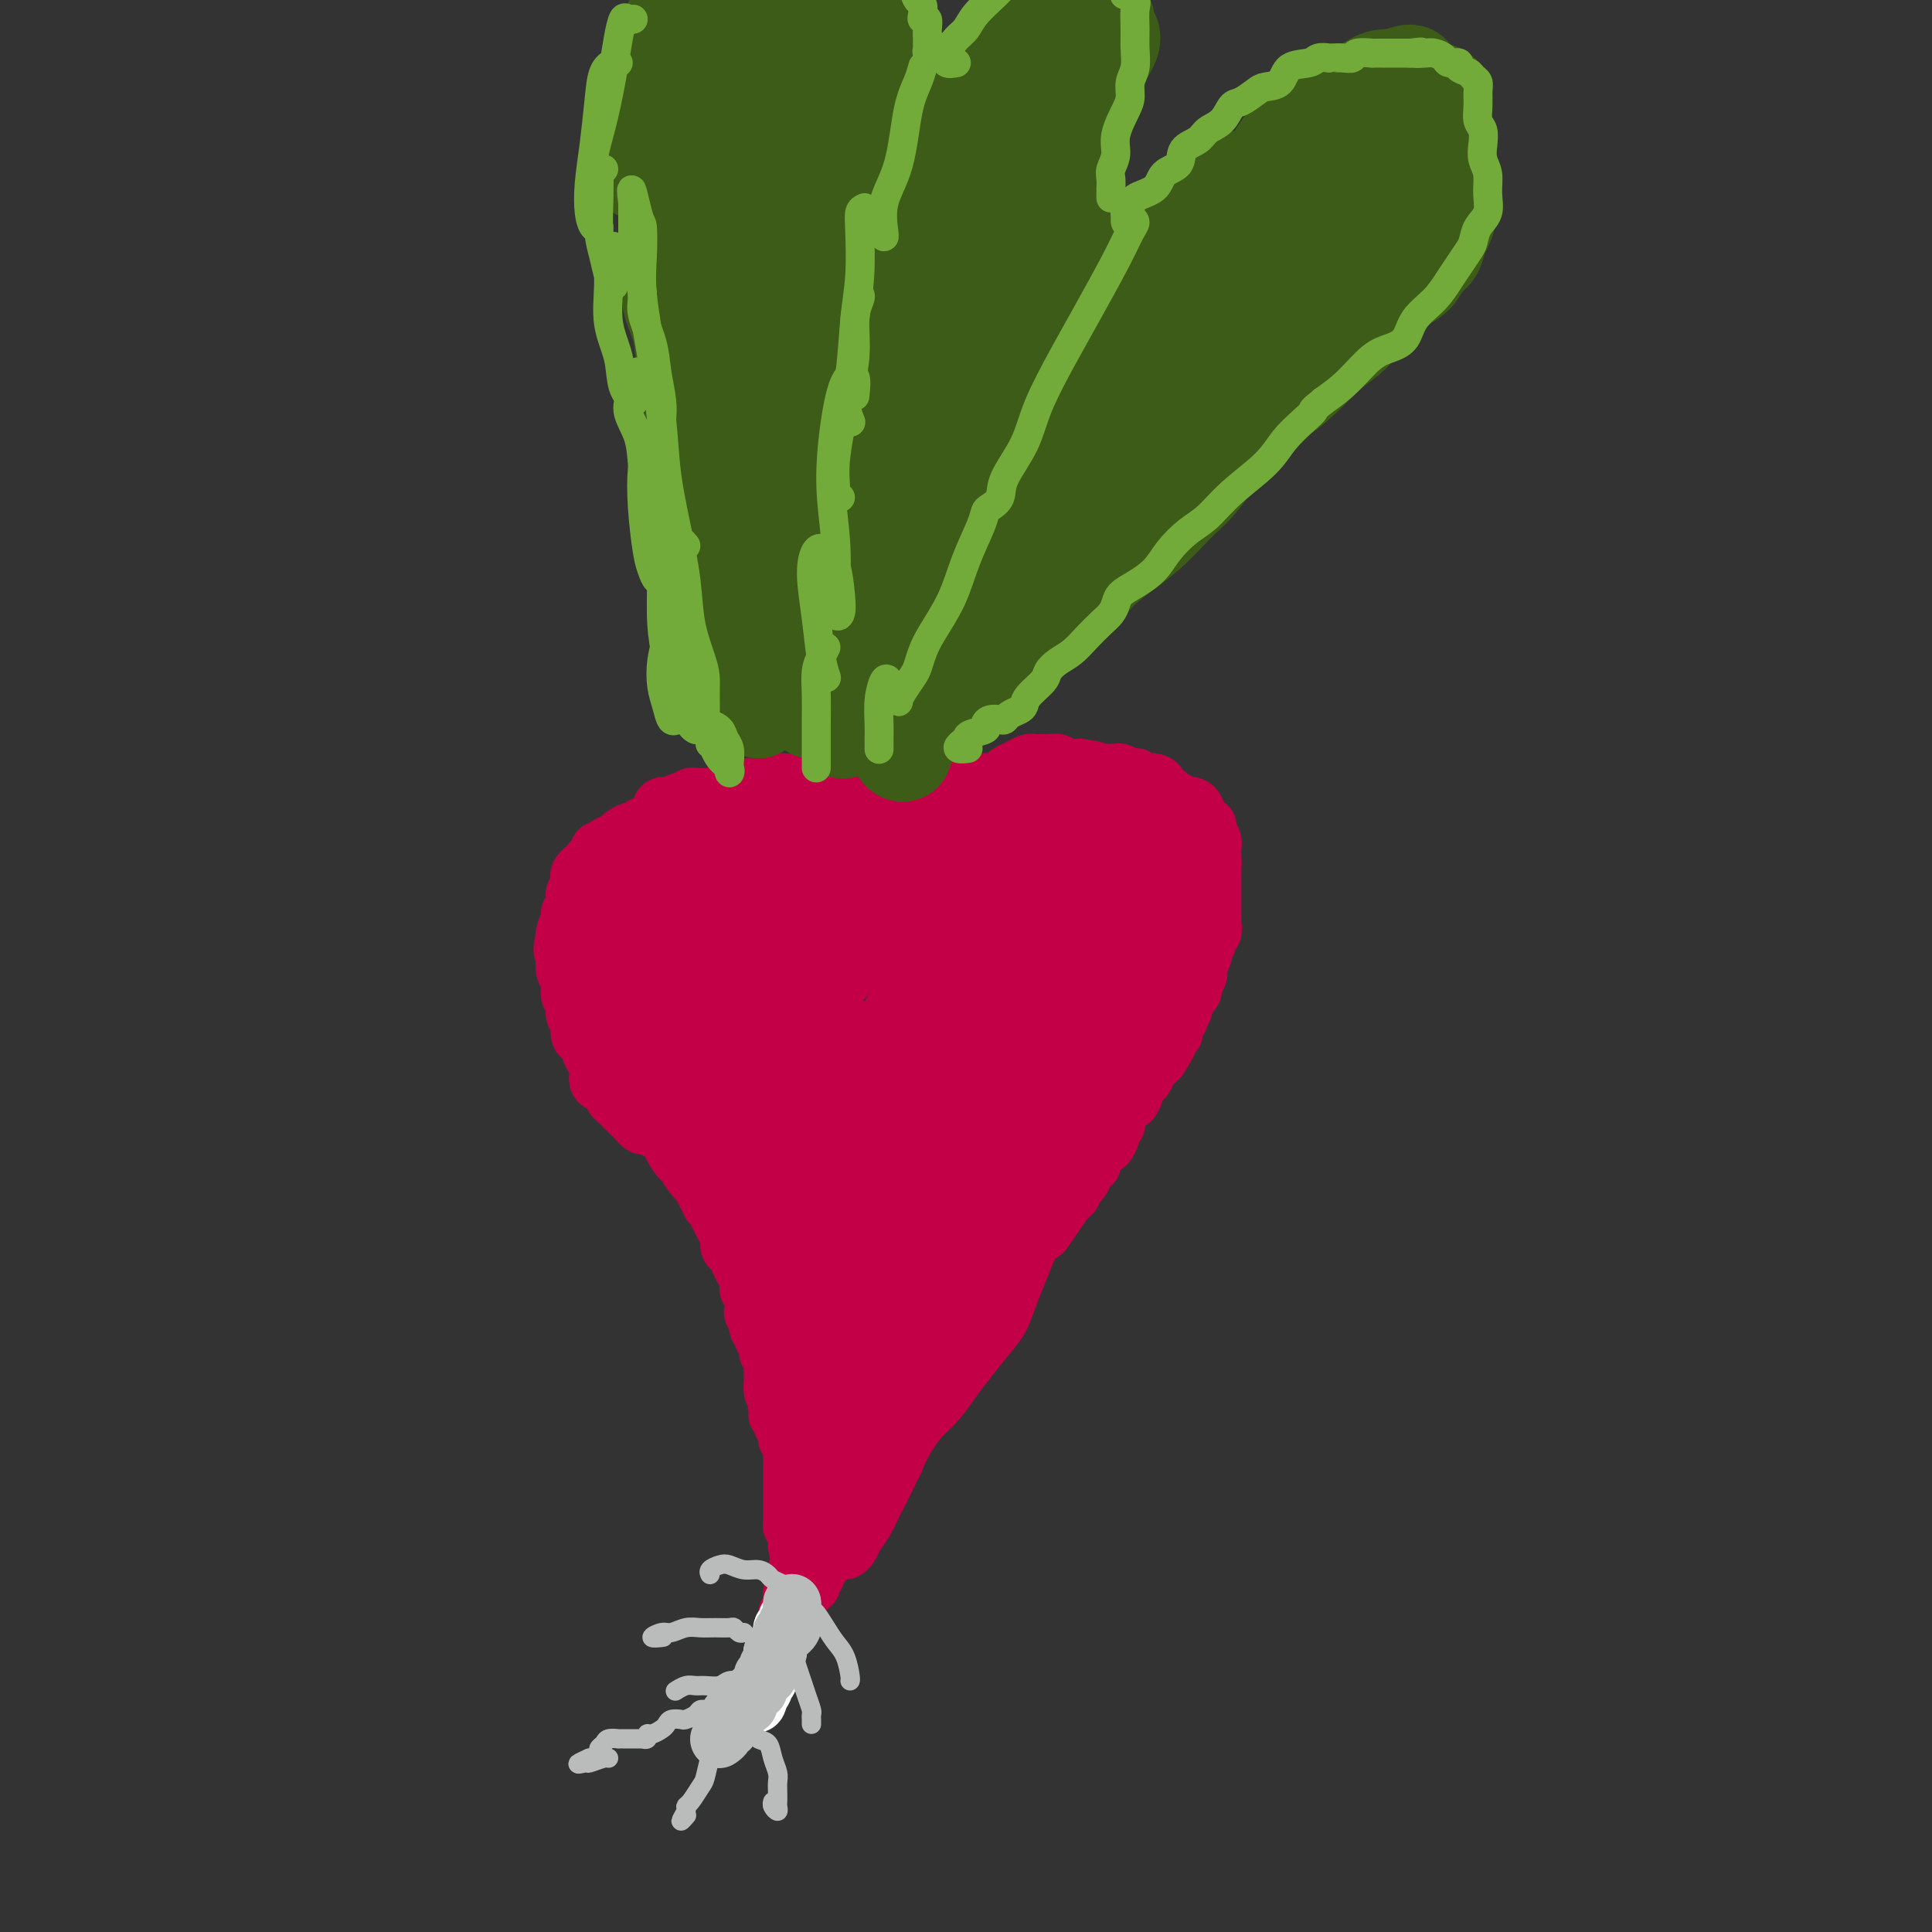 <svg viewBox='0 0 400 400' version='1.1' xmlns='http://www.w3.org/2000/svg' xmlns:xlink='http://www.w3.org/1999/xlink'><rect x="0" y="0" width="400" height="400" fill="#333333" stroke="none"/><g fill='none' stroke='#C30047' stroke-width='6' stroke-linecap='round' stroke-linejoin='round'><path d='M160,186c-0.334,0.234 -0.667,0.468 -1,0c-0.333,-0.468 -0.665,-1.638 -1,-2c-0.335,-0.362 -0.671,0.083 -1,0c-0.329,-0.083 -0.649,-0.693 -1,-1c-0.351,-0.307 -0.733,-0.310 -1,0c-0.267,0.310 -0.418,0.932 -1,2c-0.582,1.068 -1.594,2.582 -2,4c-0.406,1.418 -0.207,2.740 0,4c0.207,1.260 0.423,2.458 1,3c0.577,0.542 1.515,0.427 2,0c0.485,-0.427 0.517,-1.165 1,-2c0.483,-0.835 1.419,-1.766 2,-3c0.581,-1.234 0.808,-2.772 1,-4c0.192,-1.228 0.349,-2.146 0,-3c-0.349,-0.854 -1.205,-1.645 -2,-2c-0.795,-0.355 -1.528,-0.273 -2,0c-0.472,0.273 -0.682,0.737 -1,2c-0.318,1.263 -0.745,3.325 -1,5c-0.255,1.675 -0.339,2.963 0,4c0.339,1.037 1.101,1.825 2,2c0.899,0.175 1.934,-0.261 3,-1c1.066,-0.739 2.163,-1.782 3,-3c0.837,-1.218 1.416,-2.612 2,-4c0.584,-1.388 1.174,-2.769 1,-4c-0.174,-1.231 -1.111,-2.312 -2,-3c-0.889,-0.688 -1.729,-0.983 -3,-1c-1.271,-0.017 -2.972,0.244 -4,1c-1.028,0.756 -1.383,2.006 -2,4c-0.617,1.994 -1.495,4.730 -2,7c-0.505,2.270 -0.636,4.073 0,5c0.636,0.927 2.039,0.979 3,1c0.961,0.021 1.481,0.010 2,0'/><path d='M156,197c1.653,-0.574 3.286,-2.510 4,-4c0.714,-1.490 0.510,-2.534 1,-4c0.490,-1.466 1.676,-3.353 2,-5c0.324,-1.647 -0.213,-3.055 -1,-4c-0.787,-0.945 -1.824,-1.428 -3,-2c-1.176,-0.572 -2.492,-1.232 -4,-1c-1.508,0.232 -3.208,1.356 -4,3c-0.792,1.644 -0.676,3.809 -1,6c-0.324,2.191 -1.086,4.408 -1,6c0.086,1.592 1.021,2.558 2,3c0.979,0.442 2.001,0.358 3,0c0.999,-0.358 1.974,-0.991 3,-2c1.026,-1.009 2.102,-2.395 3,-4c0.898,-1.605 1.619,-3.428 2,-5c0.381,-1.572 0.421,-2.891 0,-4c-0.421,-1.109 -1.304,-2.008 -3,-3c-1.696,-0.992 -4.207,-2.079 -6,-2c-1.793,0.079 -2.870,1.323 -4,3c-1.130,1.677 -2.313,3.788 -3,6c-0.687,2.212 -0.878,4.526 -1,7c-0.122,2.474 -0.174,5.107 1,6c1.174,0.893 3.575,0.045 5,0c1.425,-0.045 1.875,0.714 3,0c1.125,-0.714 2.924,-2.901 4,-5c1.076,-2.099 1.429,-4.111 2,-6c0.571,-1.889 1.362,-3.656 1,-5c-0.362,-1.344 -1.876,-2.266 -3,-3c-1.124,-0.734 -1.858,-1.279 -3,-1c-1.142,0.279 -2.692,1.383 -4,3c-1.308,1.617 -2.374,3.748 -3,6c-0.626,2.252 -0.813,4.626 -1,7'/><path d='M147,193c-0.994,3.656 0.521,4.796 2,6c1.479,1.204 2.921,2.470 4,3c1.079,0.530 1.794,0.323 3,0c1.206,-0.323 2.904,-0.762 4,-2c1.096,-1.238 1.590,-3.276 2,-5c0.410,-1.724 0.735,-3.135 1,-5c0.265,-1.865 0.472,-4.184 0,-6c-0.472,-1.816 -1.621,-3.131 -3,-4c-1.379,-0.869 -2.989,-1.294 -4,-1c-1.011,0.294 -1.425,1.308 -2,3c-0.575,1.692 -1.312,4.062 -2,6c-0.688,1.938 -1.326,3.445 -1,5c0.326,1.555 1.615,3.160 3,4c1.385,0.840 2.866,0.916 4,1c1.134,0.084 1.921,0.176 3,1c1.079,0.824 2.451,2.378 3,3c0.549,0.622 0.274,0.311 0,0'/></g>
<g fill='none' stroke='#C30047' stroke-width='12' stroke-linecap='round' stroke-linejoin='round'><path d='M173,192c-0.107,0.201 -0.215,0.403 -1,0c-0.785,-0.403 -2.248,-1.409 -3,-2c-0.752,-0.591 -0.792,-0.766 -1,-1c-0.208,-0.234 -0.584,-0.526 -1,0c-0.416,0.526 -0.871,1.871 -1,3c-0.129,1.129 0.067,2.042 0,3c-0.067,0.958 -0.396,1.962 0,3c0.396,1.038 1.517,2.109 2,3c0.483,0.891 0.329,1.602 1,1c0.671,-0.602 2.168,-2.519 3,-4c0.832,-1.481 0.998,-2.528 1,-4c0.002,-1.472 -0.161,-3.368 0,-5c0.161,-1.632 0.646,-3.000 0,-4c-0.646,-1.000 -2.424,-1.633 -4,-1c-1.576,0.633 -2.950,2.533 -4,5c-1.050,2.467 -1.774,5.501 -2,8c-0.226,2.499 0.047,4.462 1,6c0.953,1.538 2.585,2.650 4,3c1.415,0.350 2.612,-0.061 4,-1c1.388,-0.939 2.967,-2.405 4,-4c1.033,-1.595 1.520,-3.318 2,-5c0.480,-1.682 0.952,-3.323 1,-5c0.048,-1.677 -0.327,-3.391 -1,-5c-0.673,-1.609 -1.645,-3.112 -3,-4c-1.355,-0.888 -3.093,-1.159 -5,-1c-1.907,0.159 -3.981,0.750 -5,3c-1.019,2.250 -0.981,6.160 -1,9c-0.019,2.840 -0.093,4.612 1,6c1.093,1.388 3.355,2.393 5,3c1.645,0.607 2.674,0.817 4,0c1.326,-0.817 2.950,-2.662 4,-5c1.050,-2.338 1.525,-5.169 2,-8'/><path d='M180,189c0.280,-2.391 -0.019,-4.369 -1,-6c-0.981,-1.631 -2.644,-2.915 -5,-4c-2.356,-1.085 -5.405,-1.972 -8,-2c-2.595,-0.028 -4.736,0.802 -7,3c-2.264,2.198 -4.651,5.763 -6,9c-1.349,3.237 -1.662,6.146 -1,9c0.662,2.854 2.297,5.652 4,7c1.703,1.348 3.472,1.246 5,1c1.528,-0.246 2.815,-0.637 4,-2c1.185,-1.363 2.268,-3.699 3,-6c0.732,-2.301 1.113,-4.566 1,-7c-0.113,-2.434 -0.720,-5.036 -2,-7c-1.280,-1.964 -3.232,-3.289 -6,-4c-2.768,-0.711 -6.353,-0.806 -8,-1c-1.647,-0.194 -1.358,-0.487 -2,0c-0.642,0.487 -2.216,1.753 -3,2c-0.784,0.247 -0.777,-0.526 -1,1c-0.223,1.526 -0.677,5.350 -1,9c-0.323,3.650 -0.514,7.125 0,10c0.514,2.875 1.733,5.149 3,7c1.267,1.851 2.581,3.280 4,3c1.419,-0.280 2.942,-2.267 4,-4c1.058,-1.733 1.650,-3.210 2,-6c0.350,-2.790 0.456,-6.894 0,-10c-0.456,-3.106 -1.475,-5.215 -3,-8c-1.525,-2.785 -3.556,-6.245 -6,-8c-2.444,-1.755 -5.302,-1.805 -7,-1c-1.698,0.805 -2.236,2.465 -3,5c-0.764,2.535 -1.754,5.944 -2,9c-0.246,3.056 0.254,5.757 1,8c0.746,2.243 1.739,4.027 3,5c1.261,0.973 2.789,1.135 4,0c1.211,-1.135 2.106,-3.568 3,-6'/><path d='M149,195c0.925,-2.146 1.737,-4.510 2,-7c0.263,-2.490 -0.022,-5.105 -1,-7c-0.978,-1.895 -2.649,-3.070 -4,-4c-1.351,-0.930 -2.381,-1.617 -4,-2c-1.619,-0.383 -3.827,-0.463 -5,1c-1.173,1.463 -1.311,4.469 -2,8c-0.689,3.531 -1.929,7.588 -2,11c-0.071,3.412 1.028,6.179 2,8c0.972,1.821 1.816,2.694 3,3c1.184,0.306 2.707,0.043 4,-1c1.293,-1.043 2.356,-2.867 3,-5c0.644,-2.133 0.870,-4.575 1,-7c0.130,-2.425 0.164,-4.834 0,-7c-0.164,-2.166 -0.527,-4.090 -2,-6c-1.473,-1.910 -4.056,-3.805 -6,-5c-1.944,-1.195 -3.251,-1.691 -5,0c-1.749,1.691 -3.942,5.567 -5,9c-1.058,3.433 -0.980,6.423 -1,10c-0.020,3.577 -0.136,7.741 1,10c1.136,2.259 3.526,2.612 5,3c1.474,0.388 2.032,0.810 3,0c0.968,-0.810 2.348,-2.852 3,-5c0.652,-2.148 0.578,-4.404 1,-7c0.422,-2.596 1.340,-5.534 1,-8c-0.340,-2.466 -1.939,-4.459 -4,-6c-2.061,-1.541 -4.583,-2.630 -7,-3c-2.417,-0.370 -4.728,-0.022 -6,2c-1.272,2.022 -1.506,5.717 -2,9c-0.494,3.283 -1.248,6.153 -1,9c0.248,2.847 1.500,5.671 3,7c1.500,1.329 3.250,1.165 5,1'/><path d='M129,206c1.741,-0.252 3.594,-1.382 5,-3c1.406,-1.618 2.365,-3.724 3,-6c0.635,-2.276 0.946,-4.721 1,-7c0.054,-2.279 -0.150,-4.393 -1,-6c-0.850,-1.607 -2.345,-2.706 -4,-4c-1.655,-1.294 -3.470,-2.784 -5,-3c-1.530,-0.216 -2.776,0.840 -4,3c-1.224,2.160 -2.427,5.422 -3,9c-0.573,3.578 -0.516,7.472 0,11c0.516,3.528 1.490,6.691 3,9c1.510,2.309 3.557,3.763 6,4c2.443,0.237 5.281,-0.743 7,-2c1.719,-1.257 2.317,-2.793 3,-5c0.683,-2.207 1.449,-5.087 2,-8c0.551,-2.913 0.887,-5.859 0,-9c-0.887,-3.141 -2.995,-6.479 -5,-9c-2.005,-2.521 -3.905,-4.227 -5,-5c-1.095,-0.773 -1.383,-0.613 -2,0c-0.617,0.613 -1.561,1.680 -2,2c-0.439,0.320 -0.373,-0.108 -1,2c-0.627,2.108 -1.947,6.752 -3,10c-1.053,3.248 -1.839,5.100 -2,8c-0.161,2.900 0.301,6.848 1,9c0.699,2.152 1.634,2.507 3,3c1.366,0.493 3.164,1.123 5,1c1.836,-0.123 3.712,-1.000 5,-2c1.288,-1.000 1.989,-2.123 3,-4c1.011,-1.877 2.332,-4.510 3,-7c0.668,-2.490 0.682,-4.839 0,-7c-0.682,-2.161 -2.059,-4.136 -4,-6c-1.941,-1.864 -4.446,-3.617 -7,-4c-2.554,-0.383 -5.158,0.605 -7,3c-1.842,2.395 -2.921,6.198 -4,10'/><path d='M120,193c-1.017,3.588 -1.558,7.558 -1,11c0.558,3.442 2.216,6.355 4,9c1.784,2.645 3.694,5.022 6,6c2.306,0.978 5.009,0.556 8,0c2.991,-0.556 6.271,-1.245 9,-2c2.729,-0.755 4.907,-1.576 7,-3c2.093,-1.424 4.101,-3.451 6,-6c1.899,-2.549 3.691,-5.621 5,-9c1.309,-3.379 2.136,-7.067 2,-10c-0.136,-2.933 -1.237,-5.112 -2,-6c-0.763,-0.888 -1.190,-0.484 -2,1c-0.810,1.484 -2.004,4.047 -3,7c-0.996,2.953 -1.794,6.294 -2,9c-0.206,2.706 0.180,4.776 1,7c0.820,2.224 2.074,4.602 4,6c1.926,1.398 4.525,1.815 7,2c2.475,0.185 4.824,0.138 7,0c2.176,-0.138 4.177,-0.368 6,-2c1.823,-1.632 3.469,-4.667 4,-6c0.531,-1.333 -0.052,-0.964 0,-2c0.052,-1.036 0.738,-3.476 1,-5c0.262,-1.524 0.098,-2.133 0,-3c-0.098,-0.867 -0.131,-1.991 -1,-4c-0.869,-2.009 -2.575,-4.903 -4,-6c-1.425,-1.097 -2.570,-0.396 -4,1c-1.430,1.396 -3.146,3.488 -4,6c-0.854,2.512 -0.847,5.446 -1,8c-0.153,2.554 -0.467,4.730 0,7c0.467,2.270 1.716,4.636 3,6c1.284,1.364 2.602,1.726 4,2c1.398,0.274 2.876,0.458 4,0c1.124,-0.458 1.892,-1.560 3,-3c1.108,-1.440 2.554,-3.220 4,-5'/><path d='M191,209c2.084,-2.483 1.793,-4.691 2,-7c0.207,-2.309 0.912,-4.721 1,-7c0.088,-2.279 -0.441,-4.427 -1,-5c-0.559,-0.573 -1.149,0.428 -2,2c-0.851,1.572 -1.965,3.716 -3,6c-1.035,2.284 -1.992,4.709 -2,7c-0.008,2.291 0.935,4.450 2,6c1.065,1.550 2.254,2.492 4,3c1.746,0.508 4.048,0.580 6,0c1.952,-0.580 3.553,-1.814 5,-4c1.447,-2.186 2.741,-5.323 4,-8c1.259,-2.677 2.481,-4.893 3,-7c0.519,-2.107 0.333,-4.106 0,-6c-0.333,-1.894 -0.812,-3.683 -2,-5c-1.188,-1.317 -3.084,-2.162 -5,-2c-1.916,0.162 -3.853,1.332 -5,3c-1.147,1.668 -1.504,3.834 -2,6c-0.496,2.166 -1.132,4.332 -1,6c0.132,1.668 1.031,2.840 2,4c0.969,1.160 2.006,2.310 3,3c0.994,0.690 1.944,0.919 3,1c1.056,0.081 2.218,0.013 3,-1c0.782,-1.013 1.186,-2.972 2,-5c0.814,-2.028 2.040,-4.126 3,-6c0.960,-1.874 1.653,-3.526 2,-5c0.347,-1.474 0.346,-2.771 0,-3c-0.346,-0.229 -1.037,0.610 -2,2c-0.963,1.390 -2.196,3.331 -3,6c-0.804,2.669 -1.178,6.065 -1,9c0.178,2.935 0.908,5.410 2,7c1.092,1.590 2.546,2.295 4,3'/><path d='M213,212c1.878,1.579 3.574,0.526 5,-1c1.426,-1.526 2.583,-3.526 4,-6c1.417,-2.474 3.093,-5.424 4,-8c0.907,-2.576 1.045,-4.780 1,-7c-0.045,-2.220 -0.272,-4.457 -1,-6c-0.728,-1.543 -1.955,-2.394 -3,-2c-1.045,0.394 -1.907,2.031 -3,4c-1.093,1.969 -2.415,4.270 -3,6c-0.585,1.730 -0.432,2.889 0,5c0.432,2.111 1.142,5.175 2,7c0.858,1.825 1.865,2.410 3,3c1.135,0.590 2.399,1.185 4,1c1.601,-0.185 3.541,-1.151 5,-3c1.459,-1.849 2.438,-4.581 3,-7c0.562,-2.419 0.709,-4.523 1,-7c0.291,-2.477 0.727,-5.325 0,-7c-0.727,-1.675 -2.617,-2.177 -4,-2c-1.383,0.177 -2.258,1.033 -3,3c-0.742,1.967 -1.350,5.046 -2,8c-0.650,2.954 -1.343,5.784 -1,8c0.343,2.216 1.720,3.817 3,5c1.280,1.183 2.463,1.947 4,2c1.537,0.053 3.429,-0.603 5,-2c1.571,-1.397 2.819,-3.533 4,-6c1.181,-2.467 2.293,-5.265 3,-8c0.707,-2.735 1.010,-5.408 1,-8c-0.010,-2.592 -0.331,-5.103 -1,-7c-0.669,-1.897 -1.684,-3.178 -3,-4c-1.316,-0.822 -2.931,-1.183 -4,-1c-1.069,0.183 -1.591,0.909 -2,2c-0.409,1.091 -0.704,2.545 -1,4'/><path d='M234,178c-0.676,1.797 -0.868,3.291 -1,5c-0.132,1.709 -0.206,3.635 0,6c0.206,2.365 0.692,5.170 2,7c1.308,1.830 3.440,2.685 5,3c1.560,0.315 2.550,0.088 4,-1c1.450,-1.088 3.360,-3.038 4,-5c0.640,-1.962 0.009,-3.936 0,-6c-0.009,-2.064 0.605,-4.216 0,-7c-0.605,-2.784 -2.428,-6.198 -4,-8c-1.572,-1.802 -2.892,-1.993 -5,-2c-2.108,-0.007 -5.004,0.169 -7,2c-1.996,1.831 -3.091,5.316 -4,8c-0.909,2.684 -1.633,4.565 -1,6c0.633,1.435 2.625,2.423 4,3c1.375,0.577 2.135,0.742 3,0c0.865,-0.742 1.834,-2.393 3,-4c1.166,-1.607 2.530,-3.172 3,-5c0.470,-1.828 0.047,-3.918 -1,-6c-1.047,-2.082 -2.717,-4.155 -5,-6c-2.283,-1.845 -5.180,-3.462 -8,-4c-2.820,-0.538 -5.564,0.003 -7,0c-1.436,-0.003 -1.564,-0.552 -2,0c-0.436,0.552 -1.178,2.203 -2,3c-0.822,0.797 -1.722,0.738 -2,1c-0.278,0.262 0.066,0.844 0,2c-0.066,1.156 -0.542,2.887 -1,4c-0.458,1.113 -0.898,1.607 -1,3c-0.102,1.393 0.135,3.684 1,5c0.865,1.316 2.360,1.658 4,2c1.640,0.342 3.426,0.685 5,0c1.574,-0.685 2.936,-2.399 4,-4c1.064,-1.601 1.832,-3.089 2,-5c0.168,-1.911 -0.262,-4.245 -1,-6c-0.738,-1.755 -1.782,-2.930 -4,-4c-2.218,-1.070 -5.609,-2.035 -9,-3'/><path d='M213,162c-2.953,-0.010 -5.834,1.463 -8,4c-2.166,2.537 -3.617,6.136 -5,9c-1.383,2.864 -2.699,4.991 -3,7c-0.301,2.009 0.412,3.900 1,5c0.588,1.100 1.052,1.410 2,1c0.948,-0.410 2.381,-1.540 4,-3c1.619,-1.460 3.425,-3.249 4,-5c0.575,-1.751 -0.082,-3.464 0,-5c0.082,-1.536 0.904,-2.897 0,-4c-0.904,-1.103 -3.534,-1.949 -6,-2c-2.466,-0.051 -4.767,0.694 -7,2c-2.233,1.306 -4.398,3.172 -6,5c-1.602,1.828 -2.640,3.617 -3,5c-0.360,1.383 -0.041,2.359 1,3c1.041,0.641 2.804,0.947 4,1c1.196,0.053 1.826,-0.147 3,-1c1.174,-0.853 2.892,-2.358 4,-4c1.108,-1.642 1.606,-3.421 2,-5c0.394,-1.579 0.683,-2.959 0,-4c-0.683,-1.041 -2.339,-1.744 -4,-2c-1.661,-0.256 -3.329,-0.064 -5,1c-1.671,1.064 -3.346,3.002 -5,5c-1.654,1.998 -3.286,4.058 -4,6c-0.714,1.942 -0.511,3.767 0,5c0.511,1.233 1.331,1.873 2,2c0.669,0.127 1.187,-0.260 2,-1c0.813,-0.740 1.919,-1.834 3,-3c1.081,-1.166 2.135,-2.405 3,-4c0.865,-1.595 1.541,-3.545 2,-5c0.459,-1.455 0.703,-2.416 0,-3c-0.703,-0.584 -2.351,-0.792 -4,-1'/><path d='M190,171c-1.265,0.287 -2.427,1.503 -4,3c-1.573,1.497 -3.558,3.274 -5,5c-1.442,1.726 -2.343,3.402 -3,5c-0.657,1.598 -1.070,3.120 -1,4c0.070,0.880 0.623,1.120 0,1c-0.623,-0.120 -2.422,-0.598 -4,-1c-1.578,-0.402 -2.934,-0.726 -5,-1c-2.066,-0.274 -4.841,-0.497 -8,-1c-3.159,-0.503 -6.703,-1.285 -9,-2c-2.297,-0.715 -3.347,-1.364 -4,-2c-0.653,-0.636 -0.910,-1.258 -1,-1c-0.090,0.258 -0.013,1.398 0,2c0.013,0.602 -0.038,0.666 0,1c0.038,0.334 0.165,0.939 0,1c-0.165,0.061 -0.621,-0.421 -1,-1c-0.379,-0.579 -0.682,-1.254 -1,-2c-0.318,-0.746 -0.652,-1.563 -1,-2c-0.348,-0.437 -0.709,-0.495 -1,-1c-0.291,-0.505 -0.511,-1.456 0,-2c0.511,-0.544 1.755,-0.682 3,-1c1.245,-0.318 2.492,-0.815 4,-1c1.508,-0.185 3.278,-0.059 5,0c1.722,0.059 3.396,0.051 5,0c1.604,-0.051 3.140,-0.145 4,0c0.860,0.145 1.045,0.528 1,1c-0.045,0.472 -0.321,1.034 -1,1c-0.679,-0.034 -1.760,-0.663 -3,-1c-1.240,-0.337 -2.640,-0.382 -4,-1c-1.360,-0.618 -2.680,-1.809 -4,-3'/><path d='M152,172c-2.619,-1.040 -3.665,-2.139 -5,-3c-1.335,-0.861 -2.957,-1.484 -4,-2c-1.043,-0.516 -1.507,-0.925 -2,-1c-0.493,-0.075 -1.014,0.186 -1,1c0.014,0.814 0.564,2.183 1,3c0.436,0.817 0.756,1.082 1,2c0.244,0.918 0.410,2.487 1,3c0.590,0.513 1.604,-0.032 3,0c1.396,0.032 3.172,0.639 5,1c1.828,0.361 3.706,0.475 6,1c2.294,0.525 5.004,1.462 7,2c1.996,0.538 3.279,0.677 5,1c1.721,0.323 3.880,0.831 6,1c2.120,0.169 4.202,0.001 6,0c1.798,-0.001 3.310,0.167 5,0c1.690,-0.167 3.556,-0.668 5,-1c1.444,-0.332 2.467,-0.494 3,-1c0.533,-0.506 0.576,-1.354 1,-2c0.424,-0.646 1.230,-1.088 2,-2c0.770,-0.912 1.503,-2.293 2,-3c0.497,-0.707 0.756,-0.738 1,-1c0.244,-0.262 0.472,-0.753 0,-1c-0.472,-0.247 -1.644,-0.249 -3,0c-1.356,0.249 -2.898,0.749 -5,1c-2.102,0.251 -4.765,0.254 -7,1c-2.235,0.746 -4.041,2.236 -6,3c-1.959,0.764 -4.072,0.803 -5,1c-0.928,0.197 -0.673,0.553 -1,1c-0.327,0.447 -1.236,0.985 -1,1c0.236,0.015 1.618,-0.492 3,-1'/><path d='M175,177c1.330,-0.110 3.157,0.115 5,0c1.843,-0.115 3.704,-0.570 6,-1c2.296,-0.430 5.028,-0.833 7,-1c1.972,-0.167 3.184,-0.097 4,0c0.816,0.097 1.237,0.220 1,0c-0.237,-0.220 -1.132,-0.783 -2,-1c-0.868,-0.217 -1.707,-0.089 -3,0c-1.293,0.089 -3.038,0.140 -5,0c-1.962,-0.140 -4.140,-0.469 -6,-1c-1.860,-0.531 -3.401,-1.263 -5,-2c-1.599,-0.737 -3.254,-1.479 -4,-2c-0.746,-0.521 -0.582,-0.820 -1,-1c-0.418,-0.180 -1.418,-0.241 -2,0c-0.582,0.241 -0.747,0.782 -1,1c-0.253,0.218 -0.596,0.112 -1,0c-0.404,-0.112 -0.871,-0.230 -1,0c-0.129,0.230 0.078,0.809 0,1c-0.078,0.191 -0.442,-0.005 -1,0c-0.558,0.005 -1.309,0.212 -2,0c-0.691,-0.212 -1.322,-0.841 -2,-1c-0.678,-0.159 -1.404,0.154 -2,0c-0.596,-0.154 -1.063,-0.773 -2,-1c-0.937,-0.227 -2.345,-0.061 -3,0c-0.655,0.061 -0.557,0.016 -1,0c-0.443,-0.016 -1.427,-0.004 -2,0c-0.573,0.004 -0.735,0.001 -1,0c-0.265,-0.001 -0.632,-0.001 -1,0'/><path d='M150,168c-3.500,-0.016 -2.251,-0.057 -2,0c0.251,0.057 -0.496,0.211 -1,0c-0.504,-0.211 -0.764,-0.789 -1,-1c-0.236,-0.211 -0.447,-0.056 -1,0c-0.553,0.056 -1.449,0.014 -2,0c-0.551,-0.014 -0.759,0.002 -1,0c-0.241,-0.002 -0.516,-0.022 -1,0c-0.484,0.022 -1.176,0.086 -2,0c-0.824,-0.086 -1.779,-0.323 -2,0c-0.221,0.323 0.294,1.204 0,2c-0.294,0.796 -1.395,1.505 -2,2c-0.605,0.495 -0.714,0.777 -1,1c-0.286,0.223 -0.749,0.388 -1,1c-0.251,0.612 -0.292,1.669 -1,2c-0.708,0.331 -2.084,-0.066 -3,0c-0.916,0.066 -1.371,0.596 -2,1c-0.629,0.404 -1.430,0.682 -2,1c-0.570,0.318 -0.909,0.675 -1,1c-0.091,0.325 0.065,0.616 0,1c-0.065,0.384 -0.353,0.860 0,1c0.353,0.140 1.347,-0.058 2,0c0.653,0.058 0.967,0.371 2,0c1.033,-0.371 2.787,-1.427 4,-2c1.213,-0.573 1.884,-0.664 3,-1c1.116,-0.336 2.675,-0.916 4,-2c1.325,-1.084 2.416,-2.672 4,-4c1.584,-1.328 3.662,-2.397 5,-3c1.338,-0.603 1.936,-0.739 3,-1c1.064,-0.261 2.594,-0.647 4,-1c1.406,-0.353 2.687,-0.672 4,-1c1.313,-0.328 2.656,-0.664 4,-1'/><path d='M163,164c6.526,-2.462 3.341,-0.617 3,0c-0.341,0.617 2.163,0.008 4,0c1.837,-0.008 3.009,0.586 4,1c0.991,0.414 1.803,0.647 3,1c1.197,0.353 2.781,0.827 4,1c1.219,0.173 2.075,0.046 3,0c0.925,-0.046 1.921,-0.012 3,0c1.079,0.012 2.242,0.003 3,0c0.758,-0.003 1.111,-0.001 2,0c0.889,0.001 2.315,0.000 3,0c0.685,-0.000 0.630,-0.001 1,0c0.370,0.001 1.164,0.003 2,0c0.836,-0.003 1.713,-0.011 2,0c0.287,0.011 -0.018,0.043 0,0c0.018,-0.043 0.357,-0.159 1,0c0.643,0.159 1.590,0.592 2,1c0.410,0.408 0.285,0.789 1,1c0.715,0.211 2.271,0.252 3,0c0.729,-0.252 0.632,-0.795 1,-1c0.368,-0.205 1.199,-0.070 2,0c0.801,0.070 1.570,0.075 2,0c0.430,-0.075 0.521,-0.230 1,0c0.479,0.230 1.348,0.845 2,1c0.652,0.155 1.088,-0.151 2,0c0.912,0.151 2.301,0.758 3,1c0.699,0.242 0.709,0.117 1,0c0.291,-0.117 0.862,-0.228 1,0c0.138,0.228 -0.159,0.793 0,1c0.159,0.207 0.774,0.056 1,0c0.226,-0.056 0.065,-0.016 0,0c-0.065,0.016 -0.032,0.008 0,0'/><path d='M245,209c0.001,-0.184 0.001,-0.369 0,-1c-0.001,-0.631 -0.004,-1.710 0,-2c0.004,-0.290 0.016,0.209 0,0c-0.016,-0.209 -0.059,-1.124 0,-2c0.059,-0.876 0.220,-1.711 0,-2c-0.220,-0.289 -0.819,-0.031 -1,0c-0.181,0.031 0.058,-0.164 0,0c-0.058,0.164 -0.412,0.687 -1,2c-0.588,1.313 -1.409,3.415 -2,5c-0.591,1.585 -0.950,2.653 -1,4c-0.050,1.347 0.209,2.974 0,4c-0.209,1.026 -0.888,1.450 -1,1c-0.112,-0.450 0.341,-1.776 1,-3c0.659,-1.224 1.525,-2.346 2,-4c0.475,-1.654 0.560,-3.840 1,-5c0.440,-1.160 1.236,-1.295 1,-1c-0.236,0.295 -1.503,1.019 -3,3c-1.497,1.981 -3.224,5.219 -5,9c-1.776,3.781 -3.600,8.105 -5,11c-1.400,2.895 -2.375,4.363 -3,5c-0.625,0.637 -0.899,0.445 -1,0c-0.101,-0.445 -0.027,-1.144 0,-2c0.027,-0.856 0.009,-1.869 0,-3c-0.009,-1.131 -0.007,-2.378 0,-4c0.007,-1.622 0.020,-3.618 0,-5c-0.020,-1.382 -0.072,-2.149 0,-3c0.072,-0.851 0.266,-1.787 0,-1c-0.266,0.787 -0.994,3.297 -2,6c-1.006,2.703 -2.290,5.601 -3,8c-0.710,2.399 -0.845,4.300 -1,5c-0.155,0.700 -0.330,0.200 0,-1c0.330,-1.200 1.165,-3.100 2,-5'/><path d='M223,228c0.489,-1.988 0.713,-3.960 1,-6c0.287,-2.040 0.638,-4.150 1,-7c0.362,-2.850 0.735,-6.441 1,-10c0.265,-3.559 0.424,-7.088 0,-10c-0.424,-2.912 -1.429,-5.209 -2,-7c-0.571,-1.791 -0.707,-3.076 -1,-3c-0.293,0.076 -0.742,1.515 -2,3c-1.258,1.485 -3.323,3.018 -4,5c-0.677,1.982 0.036,4.414 0,6c-0.036,1.586 -0.820,2.328 0,3c0.820,0.672 3.243,1.276 5,0c1.757,-1.276 2.847,-4.432 4,-7c1.153,-2.568 2.368,-4.547 3,-7c0.632,-2.453 0.683,-5.380 0,-7c-0.683,-1.620 -2.098,-1.935 -3,-2c-0.902,-0.065 -1.292,0.119 -2,1c-0.708,0.881 -1.736,2.459 -3,4c-1.264,1.541 -2.766,3.044 -4,5c-1.234,1.956 -2.201,4.365 -3,7c-0.799,2.635 -1.430,5.495 -2,8c-0.570,2.505 -1.078,4.654 -1,6c0.078,1.346 0.744,1.887 1,2c0.256,0.113 0.103,-0.203 1,-2c0.897,-1.797 2.845,-5.076 4,-8c1.155,-2.924 1.517,-5.492 2,-8c0.483,-2.508 1.086,-4.956 1,-7c-0.086,-2.044 -0.863,-3.683 -2,-5c-1.137,-1.317 -2.635,-2.312 -4,-2c-1.365,0.312 -2.598,1.930 -4,4c-1.402,2.070 -2.972,4.591 -4,7c-1.028,2.409 -1.514,4.704 -2,7'/><path d='M204,198c-0.891,3.019 -0.119,3.567 1,4c1.119,0.433 2.585,0.750 4,0c1.415,-0.750 2.777,-2.568 4,-5c1.223,-2.432 2.305,-5.478 3,-8c0.695,-2.522 1.004,-4.521 1,-6c-0.004,-1.479 -0.319,-2.439 -1,-3c-0.681,-0.561 -1.728,-0.724 -3,0c-1.272,0.724 -2.771,2.336 -4,4c-1.229,1.664 -2.189,3.381 -3,6c-0.811,2.619 -1.474,6.142 -2,9c-0.526,2.858 -0.915,5.052 -1,7c-0.085,1.948 0.136,3.650 1,4c0.864,0.350 2.373,-0.651 4,-2c1.627,-1.349 3.373,-3.045 5,-5c1.627,-1.955 3.135,-4.170 4,-6c0.865,-1.830 1.088,-3.277 1,-4c-0.088,-0.723 -0.485,-0.724 -1,0c-0.515,0.724 -1.147,2.172 -2,5c-0.853,2.828 -1.926,7.036 -3,11c-1.074,3.964 -2.147,7.683 -3,12c-0.853,4.317 -1.484,9.233 -1,12c0.484,2.767 2.085,3.387 3,4c0.915,0.613 1.146,1.219 2,1c0.854,-0.219 2.332,-1.263 3,-3c0.668,-1.737 0.526,-4.169 1,-6c0.474,-1.831 1.564,-3.063 2,-4c0.436,-0.937 0.219,-1.580 0,-2c-0.219,-0.420 -0.440,-0.618 -1,1c-0.560,1.618 -1.458,5.051 -3,9c-1.542,3.949 -3.726,8.414 -5,12c-1.274,3.586 -1.637,6.293 -2,9'/><path d='M208,254c-1.781,4.740 -0.732,2.090 0,1c0.732,-1.090 1.148,-0.620 2,-2c0.852,-1.380 2.140,-4.610 3,-7c0.860,-2.390 1.292,-3.939 2,-6c0.708,-2.061 1.694,-4.632 2,-7c0.306,-2.368 -0.066,-4.531 0,-5c0.066,-0.469 0.570,0.755 0,3c-0.570,2.245 -2.215,5.510 -4,9c-1.785,3.490 -3.709,7.205 -5,10c-1.291,2.795 -1.948,4.670 -2,6c-0.052,1.330 0.500,2.116 1,2c0.500,-0.116 0.947,-1.135 2,-3c1.053,-1.865 2.712,-4.577 4,-7c1.288,-2.423 2.205,-4.557 3,-7c0.795,-2.443 1.469,-5.194 2,-7c0.531,-1.806 0.921,-2.668 1,-3c0.079,-0.332 -0.153,-0.134 -1,2c-0.847,2.134 -2.309,6.202 -4,10c-1.691,3.798 -3.610,7.324 -5,11c-1.390,3.676 -2.252,7.502 -3,10c-0.748,2.498 -1.384,3.670 -1,4c0.384,0.330 1.788,-0.181 3,-2c1.212,-1.819 2.233,-4.946 3,-8c0.767,-3.054 1.280,-6.036 2,-9c0.720,-2.964 1.648,-5.911 2,-8c0.352,-2.089 0.129,-3.320 0,-4c-0.129,-0.680 -0.164,-0.809 -1,1c-0.836,1.809 -2.471,5.557 -4,9c-1.529,3.443 -2.950,6.581 -4,10c-1.050,3.419 -1.729,7.120 -2,9c-0.271,1.880 -0.136,1.940 0,2'/><path d='M204,268c-1.363,4.684 0.731,0.893 2,-2c1.269,-2.893 1.713,-4.888 2,-7c0.287,-2.112 0.418,-4.340 1,-7c0.582,-2.660 1.614,-5.751 2,-8c0.386,-2.249 0.127,-3.657 0,-4c-0.127,-0.343 -0.123,0.380 -1,3c-0.877,2.620 -2.637,7.137 -4,11c-1.363,3.863 -2.329,7.071 -3,10c-0.671,2.929 -1.046,5.577 -1,7c0.046,1.423 0.514,1.619 1,1c0.486,-0.619 0.990,-2.055 2,-4c1.010,-1.945 2.525,-4.401 3,-7c0.475,-2.599 -0.089,-5.341 0,-8c0.089,-2.659 0.832,-5.234 1,-7c0.168,-1.766 -0.241,-2.722 -1,-2c-0.759,0.722 -1.870,3.122 -3,6c-1.130,2.878 -2.280,6.234 -3,9c-0.720,2.766 -1.009,4.944 -1,6c0.009,1.056 0.317,0.991 1,0c0.683,-0.991 1.742,-2.909 2,-5c0.258,-2.091 -0.283,-4.354 0,-7c0.283,-2.646 1.391,-5.676 2,-9c0.609,-3.324 0.718,-6.941 1,-11c0.282,-4.059 0.738,-8.560 1,-11c0.262,-2.440 0.332,-2.818 0,-3c-0.332,-0.182 -1.064,-0.169 -2,2c-0.936,2.169 -2.074,6.493 -3,11c-0.926,4.507 -1.640,9.198 -3,14c-1.360,4.802 -3.366,9.716 -4,13c-0.634,3.284 0.105,4.938 1,5c0.895,0.062 1.948,-1.469 3,-3'/><path d='M200,261c0.794,-1.582 1.281,-4.038 2,-7c0.719,-2.962 1.672,-6.431 2,-10c0.328,-3.569 0.031,-7.240 0,-11c-0.031,-3.760 0.206,-7.611 0,-10c-0.206,-2.389 -0.853,-3.317 -2,-2c-1.147,1.317 -2.794,4.877 -4,9c-1.206,4.123 -1.971,8.808 -3,14c-1.029,5.192 -2.322,10.892 -3,15c-0.678,4.108 -0.742,6.626 0,8c0.742,1.374 2.289,1.604 3,1c0.711,-0.604 0.585,-2.043 1,-5c0.415,-2.957 1.372,-7.432 2,-11c0.628,-3.568 0.929,-6.230 1,-11c0.071,-4.770 -0.086,-11.647 0,-16c0.086,-4.353 0.417,-6.180 0,-6c-0.417,0.180 -1.580,2.367 -3,7c-1.420,4.633 -3.097,11.710 -5,19c-1.903,7.290 -4.030,14.792 -5,21c-0.970,6.208 -0.781,11.121 0,14c0.781,2.879 2.156,3.725 3,3c0.844,-0.725 1.158,-3.019 2,-6c0.842,-2.981 2.211,-6.647 3,-11c0.789,-4.353 0.999,-9.392 1,-15c0.001,-5.608 -0.206,-11.783 0,-16c0.206,-4.217 0.826,-6.474 1,-7c0.174,-0.526 -0.099,0.681 -1,4c-0.901,3.319 -2.432,8.751 -4,14c-1.568,5.249 -3.173,10.314 -4,15c-0.827,4.686 -0.877,8.992 -1,12c-0.123,3.008 -0.321,4.716 0,5c0.321,0.284 1.160,-0.858 2,-2'/><path d='M188,276c0.955,-1.390 2.342,-3.865 3,-7c0.658,-3.135 0.588,-6.928 1,-11c0.412,-4.072 1.306,-8.421 2,-12c0.694,-3.579 1.190,-6.389 1,-7c-0.190,-0.611 -1.064,0.976 -2,4c-0.936,3.024 -1.932,7.485 -3,12c-1.068,4.515 -2.206,9.084 -3,12c-0.794,2.916 -1.242,4.181 -1,5c0.242,0.819 1.174,1.194 2,0c0.826,-1.194 1.546,-3.956 2,-7c0.454,-3.044 0.641,-6.369 1,-10c0.359,-3.631 0.888,-7.566 1,-12c0.112,-4.434 -0.195,-9.366 -1,-13c-0.805,-3.634 -2.109,-5.970 -3,-7c-0.891,-1.030 -1.368,-0.754 -2,1c-0.632,1.754 -1.420,4.987 -2,9c-0.580,4.013 -0.951,8.805 -2,14c-1.049,5.195 -2.775,10.793 -3,14c-0.225,3.207 1.052,4.021 2,4c0.948,-0.021 1.566,-0.879 2,-3c0.434,-2.121 0.685,-5.507 1,-9c0.315,-3.493 0.693,-7.094 1,-11c0.307,-3.906 0.542,-8.117 0,-12c-0.542,-3.883 -1.861,-7.436 -3,-9c-1.139,-1.564 -2.100,-1.137 -3,1c-0.900,2.137 -1.741,5.986 -2,10c-0.259,4.014 0.063,8.194 0,13c-0.063,4.806 -0.512,10.237 0,14c0.512,3.763 1.984,5.859 3,7c1.016,1.141 1.576,1.326 2,0c0.424,-1.326 0.712,-4.163 1,-7'/><path d='M183,259c0.483,-2.939 0.191,-6.785 0,-11c-0.191,-4.215 -0.281,-8.797 -1,-14c-0.719,-5.203 -2.067,-11.027 -3,-15c-0.933,-3.973 -1.450,-6.094 -2,-6c-0.550,0.094 -1.133,2.404 -2,6c-0.867,3.596 -2.019,8.477 -3,14c-0.981,5.523 -1.790,11.687 -2,17c-0.210,5.313 0.180,9.776 1,12c0.820,2.224 2.069,2.211 3,2c0.931,-0.211 1.542,-0.619 2,-3c0.458,-2.381 0.762,-6.733 1,-11c0.238,-4.267 0.409,-8.448 0,-13c-0.409,-4.552 -1.400,-9.476 -3,-13c-1.600,-3.524 -3.810,-5.647 -5,-6c-1.190,-0.353 -1.360,1.063 -2,4c-0.640,2.937 -1.748,7.393 -2,12c-0.252,4.607 0.353,9.365 1,14c0.647,4.635 1.336,9.149 2,11c0.664,1.851 1.305,1.040 2,0c0.695,-1.040 1.446,-2.308 2,-5c0.554,-2.692 0.911,-6.807 1,-10c0.089,-3.193 -0.091,-5.463 -1,-8c-0.909,-2.537 -2.547,-5.340 -4,-8c-1.453,-2.660 -2.723,-5.178 -4,-6c-1.277,-0.822 -2.563,0.052 -3,2c-0.437,1.948 -0.026,4.971 0,9c0.026,4.029 -0.333,9.063 0,13c0.333,3.937 1.357,6.777 2,9c0.643,2.223 0.904,3.829 1,4c0.096,0.171 0.027,-1.094 0,-3c-0.027,-1.906 -0.014,-4.453 0,-7'/><path d='M164,249c0.052,-3.218 0.181,-6.262 0,-9c-0.181,-2.738 -0.672,-5.169 -2,-8c-1.328,-2.831 -3.492,-6.060 -5,-8c-1.508,-1.940 -2.360,-2.589 -3,-2c-0.640,0.589 -1.069,2.417 -1,5c0.069,2.583 0.635,5.920 1,9c0.365,3.080 0.530,5.904 1,8c0.470,2.096 1.245,3.464 2,4c0.755,0.536 1.489,0.239 2,-1c0.511,-1.239 0.799,-3.422 1,-6c0.201,-2.578 0.314,-5.553 0,-8c-0.314,-2.447 -1.054,-4.366 -2,-6c-0.946,-1.634 -2.096,-2.983 -3,-4c-0.904,-1.017 -1.561,-1.701 -2,-1c-0.439,0.701 -0.660,2.788 -1,5c-0.340,2.212 -0.799,4.549 -1,7c-0.201,2.451 -0.144,5.015 0,7c0.144,1.985 0.376,3.392 1,4c0.624,0.608 1.641,0.417 2,-1c0.359,-1.417 0.062,-4.060 0,-6c-0.062,-1.940 0.113,-3.177 0,-5c-0.113,-1.823 -0.513,-4.232 -1,-6c-0.487,-1.768 -1.059,-2.897 -2,-4c-0.941,-1.103 -2.249,-2.182 -3,-2c-0.751,0.182 -0.945,1.623 -1,3c-0.055,1.377 0.027,2.690 0,5c-0.027,2.310 -0.165,5.616 0,8c0.165,2.384 0.632,3.845 1,5c0.368,1.155 0.638,2.003 1,2c0.362,-0.003 0.818,-0.858 1,-2c0.182,-1.142 0.091,-2.571 0,-4'/><path d='M150,238c0.182,-1.110 -0.364,-1.884 -1,-3c-0.636,-1.116 -1.362,-2.574 -2,-4c-0.638,-1.426 -1.188,-2.819 -2,-4c-0.812,-1.181 -1.885,-2.152 -3,-2c-1.115,0.152 -2.271,1.425 -3,3c-0.729,1.575 -1.033,3.453 -1,5c0.033,1.547 0.401,2.763 1,4c0.599,1.237 1.429,2.494 2,3c0.571,0.506 0.883,0.260 1,0c0.117,-0.260 0.040,-0.535 0,-1c-0.040,-0.465 -0.041,-1.119 0,-2c0.041,-0.881 0.125,-1.989 0,-3c-0.125,-1.011 -0.458,-1.923 -1,-3c-0.542,-1.077 -1.294,-2.317 -2,-4c-0.706,-1.683 -1.366,-3.807 -2,-5c-0.634,-1.193 -1.242,-1.453 -2,-2c-0.758,-0.547 -1.668,-1.380 -2,-1c-0.332,0.380 -0.088,1.973 0,3c0.088,1.027 0.019,1.489 0,2c-0.019,0.511 0.013,1.071 0,1c-0.013,-0.071 -0.072,-0.774 0,-1c0.072,-0.226 0.273,0.025 0,0c-0.273,-0.025 -1.022,-0.326 -1,0c0.022,0.326 0.814,1.280 1,2c0.186,0.720 -0.232,1.206 0,2c0.232,0.794 1.116,1.897 2,3'/><path d='M135,231c0.453,1.847 1.586,0.963 2,1c0.414,0.037 0.108,0.993 0,1c-0.108,0.007 -0.019,-0.937 0,-2c0.019,-1.063 -0.032,-2.245 0,-3c0.032,-0.755 0.148,-1.081 0,-1c-0.148,0.081 -0.561,0.571 0,2c0.561,1.429 2.097,3.797 3,6c0.903,2.203 1.175,4.241 2,6c0.825,1.759 2.203,3.239 3,4c0.797,0.761 1.013,0.802 1,1c-0.013,0.198 -0.256,0.554 0,1c0.256,0.446 1.012,0.982 1,1c-0.012,0.018 -0.793,-0.481 -1,-1c-0.207,-0.519 0.161,-1.056 0,-2c-0.161,-0.944 -0.851,-2.295 -1,-3c-0.149,-0.705 0.242,-0.764 0,-1c-0.242,-0.236 -1.116,-0.648 -1,0c0.116,0.648 1.222,2.356 2,4c0.778,1.644 1.229,3.223 2,5c0.771,1.777 1.864,3.752 3,5c1.136,1.248 2.316,1.767 3,2c0.684,0.233 0.873,0.178 1,0c0.127,-0.178 0.191,-0.478 0,-1c-0.191,-0.522 -0.637,-1.264 -1,-2c-0.363,-0.736 -0.641,-1.465 -1,-2c-0.359,-0.535 -0.797,-0.875 -1,-1c-0.203,-0.125 -0.170,-0.034 0,1c0.170,1.034 0.477,3.010 1,5c0.523,1.990 1.261,3.995 2,6'/><path d='M155,263c0.646,2.705 0.763,3.469 1,4c0.237,0.531 0.596,0.830 1,1c0.404,0.170 0.855,0.210 1,0c0.145,-0.210 -0.016,-0.671 0,-1c0.016,-0.329 0.207,-0.525 0,-1c-0.207,-0.475 -0.813,-1.228 -1,-2c-0.187,-0.772 0.044,-1.564 0,-1c-0.044,0.564 -0.362,2.482 0,4c0.362,1.518 1.403,2.636 2,4c0.597,1.364 0.749,2.976 1,4c0.251,1.024 0.603,1.462 1,1c0.397,-0.462 0.841,-1.823 1,-3c0.159,-1.177 0.032,-2.170 0,-3c-0.032,-0.830 0.031,-1.497 0,-2c-0.031,-0.503 -0.155,-0.842 0,-1c0.155,-0.158 0.588,-0.137 1,1c0.412,1.137 0.804,3.388 1,5c0.196,1.612 0.196,2.584 1,4c0.804,1.416 2.412,3.275 3,4c0.588,0.725 0.158,0.317 0,0c-0.158,-0.317 -0.043,-0.543 0,-1c0.043,-0.457 0.014,-1.146 0,-2c-0.014,-0.854 -0.012,-1.872 0,-2c0.012,-0.128 0.034,0.636 0,2c-0.034,1.364 -0.125,3.329 0,5c0.125,1.671 0.464,3.049 1,4c0.536,0.951 1.268,1.476 2,2'/><path d='M171,289c1.395,3.704 0.384,1.965 0,1c-0.384,-0.965 -0.139,-1.157 0,-2c0.139,-0.843 0.174,-2.336 0,-3c-0.174,-0.664 -0.555,-0.497 -1,-1c-0.445,-0.503 -0.953,-1.676 -1,-2c-0.047,-0.324 0.368,0.200 1,1c0.632,0.800 1.480,1.875 2,3c0.520,1.125 0.711,2.300 1,3c0.289,0.700 0.677,0.923 1,1c0.323,0.077 0.581,0.006 1,0c0.419,-0.006 0.998,0.052 1,0c0.002,-0.052 -0.575,-0.213 -1,-1c-0.425,-0.787 -0.698,-2.198 -1,-3c-0.302,-0.802 -0.633,-0.994 -1,-1c-0.367,-0.006 -0.771,0.173 -1,0c-0.229,-0.173 -0.282,-0.697 0,0c0.282,0.697 0.899,2.616 1,4c0.101,1.384 -0.312,2.235 0,3c0.312,0.765 1.350,1.445 2,2c0.650,0.555 0.911,0.983 1,1c0.089,0.017 0.008,-0.379 0,-1c-0.008,-0.621 0.059,-1.466 0,-2c-0.059,-0.534 -0.245,-0.755 0,-1c0.245,-0.245 0.920,-0.512 1,0c0.080,0.512 -0.434,1.803 0,3c0.434,1.197 1.817,2.300 3,4c1.183,1.700 2.165,3.996 3,5c0.835,1.004 1.524,0.715 2,0c0.476,-0.715 0.738,-1.858 1,-3'/><path d='M186,300c0.468,-0.853 0.136,-1.487 0,-2c-0.136,-0.513 -0.078,-0.905 0,-1c0.078,-0.095 0.176,0.107 0,0c-0.176,-0.107 -0.627,-0.525 -1,-1c-0.373,-0.475 -0.669,-1.008 -1,-2c-0.331,-0.992 -0.697,-2.443 -1,-4c-0.303,-1.557 -0.544,-3.220 -1,-5c-0.456,-1.780 -1.127,-3.675 -2,-6c-0.873,-2.325 -1.950,-5.078 -3,-7c-1.050,-1.922 -2.075,-3.014 -3,-4c-0.925,-0.986 -1.752,-1.867 -2,-2c-0.248,-0.133 0.082,0.483 0,1c-0.082,0.517 -0.577,0.934 -1,2c-0.423,1.066 -0.774,2.780 -1,5c-0.226,2.220 -0.327,4.944 0,7c0.327,2.056 1.080,3.443 2,5c0.920,1.557 2.005,3.284 3,4c0.995,0.716 1.899,0.422 3,0c1.101,-0.422 2.400,-0.972 3,-2c0.600,-1.028 0.502,-2.536 1,-4c0.498,-1.464 1.594,-2.885 2,-4c0.406,-1.115 0.123,-1.922 0,-2c-0.123,-0.078 -0.086,0.575 0,2c0.086,1.425 0.222,3.623 0,6c-0.222,2.377 -0.803,4.933 -1,7c-0.197,2.067 -0.011,3.644 0,5c0.011,1.356 -0.152,2.490 0,3c0.152,0.510 0.618,0.394 1,0c0.382,-0.394 0.680,-1.068 1,-2c0.320,-0.932 0.663,-2.124 1,-3c0.337,-0.876 0.669,-1.438 1,-2'/><path d='M187,294c0.961,-1.838 1.364,-2.932 2,-4c0.636,-1.068 1.504,-2.110 2,-3c0.496,-0.890 0.618,-1.628 1,-2c0.382,-0.372 1.024,-0.377 1,0c-0.024,0.377 -0.714,1.134 -1,2c-0.286,0.866 -0.168,1.839 -1,3c-0.832,1.161 -2.614,2.511 -4,4c-1.386,1.489 -2.375,3.116 -3,4c-0.625,0.884 -0.886,1.024 -2,1c-1.114,-0.024 -3.079,-0.212 -4,-1c-0.921,-0.788 -0.796,-2.178 -1,-3c-0.204,-0.822 -0.735,-1.077 -1,-1c-0.265,0.077 -0.264,0.487 0,1c0.264,0.513 0.793,1.130 1,2c0.207,0.870 0.094,1.993 0,3c-0.094,1.007 -0.170,1.899 0,3c0.170,1.101 0.585,2.411 1,3c0.415,0.589 0.828,0.456 1,1c0.172,0.544 0.102,1.765 0,2c-0.102,0.235 -0.238,-0.514 0,-1c0.238,-0.486 0.849,-0.708 1,-1c0.151,-0.292 -0.158,-0.654 0,-1c0.158,-0.346 0.782,-0.676 1,-1c0.218,-0.324 0.029,-0.644 0,-1c-0.029,-0.356 0.103,-0.750 0,-1c-0.103,-0.250 -0.440,-0.356 -1,0c-0.560,0.356 -1.343,1.173 -2,2c-0.657,0.827 -1.188,1.665 -2,2c-0.812,0.335 -1.906,0.168 -3,0'/><path d='M173,307c-1.798,0.607 -2.293,0.124 -3,0c-0.707,-0.124 -1.626,0.111 -2,0c-0.374,-0.111 -0.201,-0.569 0,-1c0.201,-0.431 0.432,-0.834 1,-1c0.568,-0.166 1.473,-0.094 2,0c0.527,0.094 0.677,0.212 1,0c0.323,-0.212 0.820,-0.753 1,-1c0.180,-0.247 0.045,-0.201 0,0c-0.045,0.201 0.002,0.556 0,1c-0.002,0.444 -0.053,0.976 0,1c0.053,0.024 0.211,-0.462 0,-1c-0.211,-0.538 -0.792,-1.128 -1,-2c-0.208,-0.872 -0.042,-2.025 0,-3c0.042,-0.975 -0.041,-1.772 0,-2c0.041,-0.228 0.207,0.114 0,0c-0.207,-0.114 -0.788,-0.684 -1,0c-0.212,0.684 -0.054,2.620 0,4c0.054,1.380 0.004,2.202 0,3c-0.004,0.798 0.037,1.571 0,2c-0.037,0.429 -0.154,0.514 0,0c0.154,-0.514 0.577,-1.626 1,-3c0.423,-1.374 0.845,-3.008 1,-4c0.155,-0.992 0.041,-1.340 0,-2c-0.041,-0.660 -0.011,-1.630 0,-2c0.011,-0.370 0.003,-0.138 0,1c-0.003,1.138 -0.001,3.182 0,5c0.001,1.818 0.000,3.409 0,5'/><path d='M173,307c0.178,2.546 0.622,3.412 1,4c0.378,0.588 0.690,0.899 1,1c0.310,0.101 0.619,-0.009 1,0c0.381,0.009 0.835,0.137 1,0c0.165,-0.137 0.041,-0.541 0,-1c-0.041,-0.459 -0.001,-0.974 0,-1c0.001,-0.026 -0.039,0.439 0,1c0.039,0.561 0.157,1.220 0,2c-0.157,0.780 -0.590,1.682 -1,3c-0.410,1.318 -0.797,3.052 -1,4c-0.203,0.948 -0.221,1.109 0,1c0.221,-0.109 0.681,-0.487 1,-1c0.319,-0.513 0.498,-1.162 1,-2c0.502,-0.838 1.328,-1.865 2,-3c0.672,-1.135 1.191,-2.376 2,-4c0.809,-1.624 1.908,-3.629 3,-6c1.092,-2.371 2.178,-5.108 4,-8c1.822,-2.892 4.381,-5.940 6,-8c1.619,-2.060 2.296,-3.131 3,-4c0.704,-0.869 1.433,-1.536 2,-2c0.567,-0.464 0.972,-0.725 1,-1c0.028,-0.275 -0.319,-0.565 0,-1c0.319,-0.435 1.306,-1.014 2,-2c0.694,-0.986 1.096,-2.378 2,-4c0.904,-1.622 2.311,-3.472 3,-5c0.689,-1.528 0.660,-2.733 1,-4c0.340,-1.267 1.050,-2.597 2,-4c0.950,-1.403 2.140,-2.878 3,-4c0.860,-1.122 1.388,-1.892 2,-3c0.612,-1.108 1.306,-2.554 2,-4'/><path d='M217,251c6.631,-11.218 2.210,-4.763 1,-3c-1.210,1.763 0.791,-1.167 2,-3c1.209,-1.833 1.627,-2.570 2,-4c0.373,-1.430 0.700,-3.554 1,-5c0.300,-1.446 0.574,-2.213 1,-3c0.426,-0.787 1.005,-1.595 1,-2c-0.005,-0.405 -0.595,-0.409 -1,0c-0.405,0.409 -0.624,1.231 -1,2c-0.376,0.769 -0.907,1.485 -1,2c-0.093,0.515 0.252,0.829 0,2c-0.252,1.171 -1.103,3.198 -2,5c-0.897,1.802 -1.842,3.380 -3,6c-1.158,2.620 -2.529,6.283 -4,10c-1.471,3.717 -3.040,7.487 -4,10c-0.960,2.513 -1.309,3.768 -2,5c-0.691,1.232 -1.722,2.442 -3,4c-1.278,1.558 -2.802,3.466 -4,5c-1.198,1.534 -2.070,2.694 -3,4c-0.930,1.306 -1.919,2.758 -3,4c-1.081,1.242 -2.253,2.273 -3,3c-0.747,0.727 -1.068,1.149 -2,2c-0.932,0.851 -2.474,2.129 -3,3c-0.526,0.871 -0.036,1.333 0,2c0.036,0.667 -0.382,1.539 -1,2c-0.618,0.461 -1.437,0.511 -2,1c-0.563,0.489 -0.872,1.415 -1,2c-0.128,0.585 -0.076,0.827 0,1c0.076,0.173 0.174,0.277 0,1c-0.174,0.723 -0.621,2.064 -1,3c-0.379,0.936 -0.689,1.468 -1,2'/><path d='M180,312c-0.867,2.176 -0.034,0.617 0,0c0.034,-0.617 -0.731,-0.293 -1,0c-0.269,0.293 -0.042,0.553 0,0c0.042,-0.553 -0.100,-1.920 0,-3c0.100,-1.080 0.442,-1.873 1,-3c0.558,-1.127 1.332,-2.590 2,-4c0.668,-1.410 1.232,-2.769 2,-4c0.768,-1.231 1.741,-2.335 3,-4c1.259,-1.665 2.802,-3.891 4,-6c1.198,-2.109 2.049,-4.102 3,-6c0.951,-1.898 2.001,-3.701 3,-5c0.999,-1.299 1.948,-2.093 3,-3c1.052,-0.907 2.208,-1.925 3,-3c0.792,-1.075 1.219,-2.206 2,-4c0.781,-1.794 1.914,-4.251 3,-6c1.086,-1.749 2.123,-2.790 3,-4c0.877,-1.210 1.594,-2.590 2,-4c0.406,-1.410 0.503,-2.851 1,-4c0.497,-1.149 1.395,-2.007 2,-3c0.605,-0.993 0.918,-2.122 1,-3c0.082,-0.878 -0.068,-1.506 0,-2c0.068,-0.494 0.352,-0.854 0,-1c-0.352,-0.146 -1.341,-0.079 -2,0c-0.659,0.079 -0.989,0.170 -2,1c-1.011,0.830 -2.704,2.398 -4,4c-1.296,1.602 -2.195,3.239 -3,5c-0.805,1.761 -1.516,3.646 -3,6c-1.484,2.354 -3.742,5.177 -6,8'/><path d='M197,264c-2.994,4.510 -4.479,6.285 -6,8c-1.521,1.715 -3.079,3.371 -4,5c-0.921,1.629 -1.204,3.231 -2,4c-0.796,0.769 -2.106,0.706 -3,1c-0.894,0.294 -1.371,0.945 -2,1c-0.629,0.055 -1.411,-0.485 -2,-1c-0.589,-0.515 -0.984,-1.007 -1,-2c-0.016,-0.993 0.347,-2.489 0,-4c-0.347,-1.511 -1.403,-3.036 -2,-4c-0.597,-0.964 -0.736,-1.368 -1,-2c-0.264,-0.632 -0.652,-1.494 -1,-2c-0.348,-0.506 -0.656,-0.657 -1,-1c-0.344,-0.343 -0.723,-0.877 -1,-1c-0.277,-0.123 -0.451,0.166 -1,0c-0.549,-0.166 -1.471,-0.788 -2,-1c-0.529,-0.212 -0.663,-0.014 -1,0c-0.337,0.014 -0.875,-0.156 -1,0c-0.125,0.156 0.163,0.637 0,1c-0.163,0.363 -0.776,0.608 -1,1c-0.224,0.392 -0.060,0.930 0,1c0.060,0.070 0.016,-0.330 0,0c-0.016,0.330 -0.004,1.388 0,2c0.004,0.612 0.001,0.776 0,1c-0.001,0.224 0.001,0.508 0,1c-0.001,0.492 -0.004,1.193 0,2c0.004,0.807 0.015,1.722 0,2c-0.015,0.278 -0.056,-0.080 0,0c0.056,0.080 0.207,0.598 0,1c-0.207,0.402 -0.774,0.686 -1,1c-0.226,0.314 -0.113,0.657 0,1'/><path d='M164,279c-0.619,2.326 -0.166,1.142 0,1c0.166,-0.142 0.045,0.759 0,1c-0.045,0.241 -0.012,-0.179 0,0c0.012,0.179 0.004,0.956 0,1c-0.004,0.044 -0.005,-0.646 0,-1c0.005,-0.354 0.016,-0.370 0,-1c-0.016,-0.630 -0.061,-1.872 0,-3c0.061,-1.128 0.227,-2.142 0,-3c-0.227,-0.858 -0.845,-1.560 -1,-2c-0.155,-0.440 0.155,-0.617 0,-1c-0.155,-0.383 -0.774,-0.972 -1,-1c-0.226,-0.028 -0.060,0.503 0,1c0.060,0.497 0.015,0.958 0,1c-0.015,0.042 -0.000,-0.337 0,0c0.000,0.337 -0.014,1.389 0,2c0.014,0.611 0.057,0.779 0,1c-0.057,0.221 -0.212,0.493 0,1c0.212,0.507 0.793,1.248 1,2c0.207,0.752 0.041,1.515 0,2c-0.041,0.485 0.041,0.692 0,1c-0.041,0.308 -0.207,0.715 0,1c0.207,0.285 0.788,0.446 1,1c0.212,0.554 0.057,1.499 0,2c-0.057,0.501 -0.015,0.558 0,1c0.015,0.442 0.004,1.269 0,2c-0.004,0.731 -0.002,1.365 0,2'/><path d='M164,290c0.171,3.119 0.098,1.417 0,1c-0.098,-0.417 -0.223,0.452 0,1c0.223,0.548 0.792,0.777 1,1c0.208,0.223 0.056,0.441 0,1c-0.056,0.559 -0.015,1.459 0,2c0.015,0.541 0.003,0.722 0,1c-0.003,0.278 0.003,0.651 0,1c-0.003,0.349 -0.015,0.672 0,1c0.015,0.328 0.055,0.662 0,1c-0.055,0.338 -0.207,0.681 0,1c0.207,0.319 0.772,0.614 1,1c0.228,0.386 0.117,0.863 0,1c-0.117,0.137 -0.242,-0.065 0,0c0.242,0.065 0.850,0.399 1,1c0.150,0.601 -0.157,1.471 0,2c0.157,0.529 0.778,0.719 1,1c0.222,0.281 0.045,0.654 0,1c-0.045,0.346 0.041,0.666 0,1c-0.041,0.334 -0.208,0.681 0,1c0.208,0.319 0.792,0.609 1,1c0.208,0.391 0.042,0.883 0,1c-0.042,0.117 0.042,-0.141 0,0c-0.042,0.141 -0.208,0.682 0,1c0.208,0.318 0.792,0.414 1,1c0.208,0.586 0.042,1.663 0,2c-0.042,0.337 0.041,-0.064 0,0c-0.041,0.064 -0.207,0.595 0,1c0.207,0.405 0.786,0.686 1,1c0.214,0.314 0.061,0.661 0,1c-0.061,0.339 -0.031,0.669 0,1'/><path d='M171,320c1.027,4.455 0.094,0.594 0,-1c-0.094,-1.594 0.652,-0.919 1,-1c0.348,-0.081 0.299,-0.916 1,-2c0.701,-1.084 2.150,-2.417 3,-4c0.850,-1.583 1.099,-3.415 2,-5c0.901,-1.585 2.454,-2.923 4,-4c1.546,-1.077 3.087,-1.892 4,-3c0.913,-1.108 1.200,-2.509 2,-4c0.800,-1.491 2.115,-3.074 3,-4c0.885,-0.926 1.340,-1.196 2,-2c0.660,-0.804 1.524,-2.142 2,-3c0.476,-0.858 0.565,-1.236 1,-2c0.435,-0.764 1.216,-1.916 2,-3c0.784,-1.084 1.572,-2.102 2,-3c0.428,-0.898 0.496,-1.678 1,-3c0.504,-1.322 1.445,-3.187 2,-4c0.555,-0.813 0.725,-0.574 1,-1c0.275,-0.426 0.655,-1.517 1,-2c0.345,-0.483 0.654,-0.357 1,-1c0.346,-0.643 0.727,-2.057 1,-3c0.273,-0.943 0.437,-1.417 1,-2c0.563,-0.583 1.526,-1.274 2,-2c0.474,-0.726 0.458,-1.487 1,-2c0.542,-0.513 1.640,-0.777 2,-1c0.360,-0.223 -0.018,-0.406 0,-1c0.018,-0.594 0.434,-1.598 1,-2c0.566,-0.402 1.283,-0.201 2,0'/><path d='M216,255c7.196,-10.400 2.687,-3.900 1,-2c-1.687,1.900 -0.553,-0.800 0,-2c0.553,-1.200 0.526,-0.899 1,-1c0.474,-0.101 1.451,-0.605 2,-1c0.549,-0.395 0.672,-0.682 1,-1c0.328,-0.318 0.861,-0.666 1,-1c0.139,-0.334 -0.117,-0.654 0,-1c0.117,-0.346 0.606,-0.719 1,-1c0.394,-0.281 0.693,-0.470 1,-1c0.307,-0.530 0.621,-1.402 1,-2c0.379,-0.598 0.823,-0.921 1,-1c0.177,-0.079 0.089,0.086 0,0c-0.089,-0.086 -0.177,-0.422 0,-1c0.177,-0.578 0.621,-1.398 1,-2c0.379,-0.602 0.694,-0.987 1,-1c0.306,-0.013 0.604,0.348 1,0c0.396,-0.348 0.890,-1.403 1,-2c0.110,-0.597 -0.164,-0.736 0,-1c0.164,-0.264 0.765,-0.653 1,-1c0.235,-0.347 0.104,-0.651 0,-1c-0.104,-0.349 -0.182,-0.741 0,-1c0.182,-0.259 0.622,-0.384 1,-1c0.378,-0.616 0.693,-1.723 1,-2c0.307,-0.277 0.607,0.278 1,0c0.393,-0.278 0.879,-1.388 1,-2c0.121,-0.612 -0.122,-0.727 0,-1c0.122,-0.273 0.610,-0.703 1,-1c0.390,-0.297 0.682,-0.461 1,-1c0.318,-0.539 0.663,-1.453 1,-2c0.337,-0.547 0.668,-0.728 1,-1c0.332,-0.272 0.666,-0.636 1,-1'/><path d='M240,219c3.664,-5.764 0.823,-2.173 0,-1c-0.823,1.173 0.372,-0.072 1,-1c0.628,-0.928 0.690,-1.539 1,-2c0.310,-0.461 0.867,-0.770 1,-1c0.133,-0.230 -0.158,-0.380 0,-1c0.158,-0.620 0.764,-1.711 1,-2c0.236,-0.289 0.101,0.224 0,0c-0.101,-0.224 -0.166,-1.186 0,-2c0.166,-0.814 0.565,-1.479 1,-2c0.435,-0.521 0.905,-0.899 1,-1c0.095,-0.101 -0.184,0.075 0,0c0.184,-0.075 0.833,-0.400 1,-1c0.167,-0.600 -0.148,-1.474 0,-2c0.148,-0.526 0.758,-0.704 1,-1c0.242,-0.296 0.116,-0.710 0,-1c-0.116,-0.290 -0.223,-0.458 0,-1c0.223,-0.542 0.777,-1.460 1,-2c0.223,-0.540 0.116,-0.703 0,-1c-0.116,-0.297 -0.241,-0.727 0,-1c0.241,-0.273 0.849,-0.388 1,-1c0.151,-0.612 -0.156,-1.721 0,-2c0.156,-0.279 0.774,0.273 1,0c0.226,-0.273 0.061,-1.372 0,-2c-0.061,-0.628 -0.016,-0.784 0,-1c0.016,-0.216 0.004,-0.491 0,-1c-0.004,-0.509 -0.001,-1.253 0,-2c0.001,-0.747 0.000,-1.496 0,-2c-0.000,-0.504 -0.000,-0.764 0,-1c0.000,-0.236 0.000,-0.448 0,-1c-0.000,-0.552 -0.000,-1.443 0,-2c0.000,-0.557 0.000,-0.778 0,-1'/><path d='M251,180c0.155,-2.494 0.041,-1.228 0,-1c-0.041,0.228 -0.010,-0.582 0,-1c0.010,-0.418 -0.001,-0.444 0,-1c0.001,-0.556 0.015,-1.641 0,-2c-0.015,-0.359 -0.059,0.010 0,0c0.059,-0.010 0.222,-0.398 0,-1c-0.222,-0.602 -0.830,-1.417 -1,-2c-0.170,-0.583 0.096,-0.934 0,-1c-0.096,-0.066 -0.554,0.154 -1,0c-0.446,-0.154 -0.880,-0.681 -1,-1c-0.120,-0.319 0.074,-0.429 0,-1c-0.074,-0.571 -0.415,-1.602 -1,-2c-0.585,-0.398 -1.414,-0.162 -2,0c-0.586,0.162 -0.930,0.250 -1,0c-0.070,-0.250 0.135,-0.837 0,-1c-0.135,-0.163 -0.610,0.097 -1,0c-0.390,-0.097 -0.695,-0.552 -1,-1c-0.305,-0.448 -0.610,-0.891 -1,-1c-0.390,-0.109 -0.863,0.115 -1,0c-0.137,-0.115 0.064,-0.571 0,-1c-0.064,-0.429 -0.394,-0.833 -1,-1c-0.606,-0.167 -1.490,-0.096 -2,0c-0.510,0.096 -0.647,0.218 -1,0c-0.353,-0.218 -0.922,-0.776 -1,-1c-0.078,-0.224 0.335,-0.112 0,0c-0.335,0.112 -1.417,0.226 -2,0c-0.583,-0.226 -0.667,-0.793 -1,-1c-0.333,-0.207 -0.914,-0.056 -1,0c-0.086,0.056 0.323,0.015 0,0c-0.323,-0.015 -1.378,-0.004 -2,0c-0.622,0.004 -0.811,0.002 -1,0'/><path d='M228,160c-3.576,-1.409 -2.515,-0.430 -2,0c0.515,0.430 0.485,0.312 0,0c-0.485,-0.312 -1.424,-0.820 -2,-1c-0.576,-0.180 -0.789,-0.034 -1,0c-0.211,0.034 -0.419,-0.043 -1,0c-0.581,0.043 -1.535,0.208 -2,0c-0.465,-0.208 -0.439,-0.787 -1,-1c-0.561,-0.213 -1.708,-0.058 -2,0c-0.292,0.058 0.270,0.018 0,0c-0.270,-0.018 -1.371,-0.016 -2,0c-0.629,0.016 -0.785,0.046 -1,0c-0.215,-0.046 -0.491,-0.166 -1,0c-0.509,0.166 -1.253,0.619 -2,1c-0.747,0.381 -1.496,0.691 -2,1c-0.504,0.309 -0.761,0.618 -1,1c-0.239,0.382 -0.459,0.838 -1,1c-0.541,0.162 -1.402,0.029 -2,0c-0.598,-0.029 -0.934,0.045 -1,0c-0.066,-0.045 0.137,-0.208 0,0c-0.137,0.208 -0.614,0.788 -1,1c-0.386,0.212 -0.681,0.057 -1,0c-0.319,-0.057 -0.663,-0.015 -1,0c-0.337,0.015 -0.667,0.004 -1,0c-0.333,-0.004 -0.667,-0.001 -1,0c-0.333,0.001 -0.663,0.000 -1,0c-0.337,-0.000 -0.682,-0.000 -1,0c-0.318,0.000 -0.610,0.000 -1,0c-0.390,-0.000 -0.878,-0.000 -1,0c-0.122,0.000 0.121,0.000 0,0c-0.121,-0.000 -0.606,-0.000 -1,0c-0.394,0.000 -0.697,0.000 -1,0'/><path d='M193,163c-3.411,0.790 -1.439,0.264 -1,0c0.439,-0.264 -0.656,-0.267 -1,0c-0.344,0.267 0.063,0.804 0,1c-0.063,0.196 -0.595,0.053 -1,0c-0.405,-0.053 -0.682,-0.014 -1,0c-0.318,0.014 -0.677,0.004 -1,0c-0.323,-0.004 -0.611,-0.001 -1,0c-0.389,0.001 -0.878,0.000 -1,0c-0.122,-0.000 0.122,-0.000 0,0c-0.122,0.000 -0.610,-0.000 -1,0c-0.390,0.000 -0.682,0.000 -1,0c-0.318,-0.000 -0.663,-0.001 -1,0c-0.337,0.001 -0.667,0.004 -1,0c-0.333,-0.004 -0.667,-0.015 -1,0c-0.333,0.015 -0.663,0.058 -1,0c-0.337,-0.058 -0.682,-0.215 -1,0c-0.318,0.215 -0.610,0.804 -1,1c-0.390,0.196 -0.878,0.001 -1,0c-0.122,-0.001 0.121,0.192 0,0c-0.121,-0.192 -0.606,-0.768 -1,-1c-0.394,-0.232 -0.697,-0.118 -1,0c-0.303,0.118 -0.606,0.242 -1,0c-0.394,-0.242 -0.879,-0.849 -1,-1c-0.121,-0.151 0.123,0.156 0,0c-0.123,-0.156 -0.611,-0.774 -1,-1c-0.389,-0.226 -0.679,-0.061 -1,0c-0.321,0.061 -0.674,0.016 -1,0c-0.326,-0.016 -0.626,-0.004 -1,0c-0.374,0.004 -0.821,0.001 -1,0c-0.179,-0.001 -0.089,-0.001 0,0'/><path d='M168,162c-1.952,-0.464 -1.833,-0.124 -2,0c-0.167,0.124 -0.622,0.032 -1,0c-0.378,-0.032 -0.680,-0.005 -1,0c-0.320,0.005 -0.659,-0.013 -1,0c-0.341,0.013 -0.683,0.056 -1,0c-0.317,-0.056 -0.610,-0.211 -1,0c-0.390,0.211 -0.878,0.789 -1,1c-0.122,0.211 0.122,0.057 0,0c-0.122,-0.057 -0.611,-0.015 -1,0c-0.389,0.015 -0.678,0.003 -1,0c-0.322,-0.003 -0.678,0.003 -1,0c-0.322,-0.003 -0.611,-0.015 -1,0c-0.389,0.015 -0.877,0.056 -1,0c-0.123,-0.056 0.121,-0.211 0,0c-0.121,0.211 -0.605,0.788 -1,1c-0.395,0.212 -0.701,0.061 -1,0c-0.299,-0.061 -0.591,-0.030 -1,0c-0.409,0.030 -0.936,0.061 -1,0c-0.064,-0.061 0.334,-0.212 0,0c-0.334,0.212 -1.399,0.789 -2,1c-0.601,0.211 -0.739,0.057 -1,0c-0.261,-0.057 -0.647,-0.016 -1,0c-0.353,0.016 -0.673,0.008 -1,0c-0.327,-0.008 -0.661,-0.016 -1,0c-0.339,0.016 -0.682,0.056 -1,0c-0.318,-0.056 -0.610,-0.208 -1,0c-0.390,0.208 -0.878,0.778 -1,1c-0.122,0.222 0.121,0.098 0,0c-0.121,-0.098 -0.606,-0.171 -1,0c-0.394,0.171 -0.697,0.585 -1,1'/><path d='M140,167c-4.510,0.709 -1.786,-0.017 -1,0c0.786,0.017 -0.367,0.779 -1,1c-0.633,0.221 -0.747,-0.100 -1,0c-0.253,0.100 -0.645,0.619 -1,1c-0.355,0.381 -0.671,0.623 -1,1c-0.329,0.377 -0.669,0.888 -1,1c-0.331,0.112 -0.653,-0.176 -1,0c-0.347,0.176 -0.719,0.817 -1,1c-0.281,0.183 -0.470,-0.091 -1,0c-0.530,0.091 -1.400,0.546 -2,1c-0.600,0.454 -0.931,0.905 -1,1c-0.069,0.095 0.122,-0.167 0,0c-0.122,0.167 -0.559,0.762 -1,1c-0.441,0.238 -0.888,0.119 -1,0c-0.112,-0.119 0.111,-0.239 0,0c-0.111,0.239 -0.556,0.837 -1,1c-0.444,0.163 -0.889,-0.110 -1,0c-0.111,0.110 0.111,0.603 0,1c-0.111,0.397 -0.555,0.698 -1,1c-0.445,0.302 -0.890,0.605 -1,1c-0.110,0.395 0.115,0.883 0,1c-0.115,0.117 -0.571,-0.138 -1,0c-0.429,0.138 -0.832,0.670 -1,1c-0.168,0.330 -0.102,0.460 0,1c0.102,0.540 0.238,1.491 0,2c-0.238,0.509 -0.852,0.578 -1,1c-0.148,0.422 0.170,1.199 0,2c-0.170,0.801 -0.829,1.627 -1,2c-0.171,0.373 0.146,0.293 0,1c-0.146,0.707 -0.756,2.202 -1,3c-0.244,0.798 -0.122,0.899 0,1'/><path d='M117,194c-1.088,3.447 -0.307,3.064 0,3c0.307,-0.064 0.139,0.190 0,1c-0.139,0.810 -0.248,2.176 0,3c0.248,0.824 0.855,1.108 1,2c0.145,0.892 -0.172,2.393 0,3c0.172,0.607 0.834,0.319 1,1c0.166,0.681 -0.163,2.332 0,3c0.163,0.668 0.817,0.354 1,1c0.183,0.646 -0.105,2.252 0,3c0.105,0.748 0.603,0.637 1,1c0.397,0.363 0.693,1.201 1,2c0.307,0.799 0.625,1.561 1,2c0.375,0.439 0.807,0.555 1,1c0.193,0.445 0.146,1.219 0,2c-0.146,0.781 -0.391,1.570 0,2c0.391,0.430 1.418,0.500 2,1c0.582,0.500 0.719,1.429 1,2c0.281,0.571 0.705,0.784 1,1c0.295,0.216 0.459,0.435 1,1c0.541,0.565 1.458,1.476 2,2c0.542,0.524 0.707,0.661 1,1c0.293,0.339 0.712,0.878 1,1c0.288,0.122 0.443,-0.174 1,0c0.557,0.174 1.516,0.820 2,1c0.484,0.180 0.493,-0.104 1,0c0.507,0.104 1.512,0.596 2,1c0.488,0.404 0.460,0.722 1,1c0.540,0.278 1.650,0.518 2,1c0.350,0.482 -0.060,1.207 0,2c0.060,0.793 0.588,1.655 1,2c0.412,0.345 0.706,0.172 1,0'/><path d='M144,241c3.255,3.257 1.393,2.900 1,3c-0.393,0.100 0.682,0.656 1,1c0.318,0.344 -0.122,0.476 0,1c0.122,0.524 0.806,1.439 1,2c0.194,0.561 -0.102,0.769 0,1c0.102,0.231 0.601,0.486 1,1c0.399,0.514 0.698,1.289 1,2c0.302,0.711 0.606,1.359 1,2c0.394,0.641 0.879,1.274 1,2c0.121,0.726 -0.121,1.545 0,2c0.121,0.455 0.606,0.546 1,1c0.394,0.454 0.698,1.271 1,2c0.302,0.729 0.603,1.369 1,2c0.397,0.631 0.890,1.253 1,2c0.110,0.747 -0.163,1.618 0,2c0.163,0.382 0.760,0.273 1,1c0.240,0.727 0.121,2.289 0,3c-0.121,0.711 -0.244,0.572 0,1c0.244,0.428 0.854,1.423 1,2c0.146,0.577 -0.172,0.736 0,1c0.172,0.264 0.835,0.634 1,1c0.165,0.366 -0.166,0.727 0,1c0.166,0.273 0.829,0.458 1,1c0.171,0.542 -0.150,1.441 0,2c0.150,0.559 0.773,0.779 1,1c0.227,0.221 0.060,0.444 0,1c-0.060,0.556 -0.013,1.445 0,2c0.013,0.555 -0.007,0.778 0,1c0.007,0.222 0.040,0.444 0,1c-0.040,0.556 -0.154,1.444 0,2c0.154,0.556 0.577,0.778 1,1'/><path d='M161,289c2.625,7.544 0.688,2.402 0,1c-0.688,-1.402 -0.128,0.934 0,2c0.128,1.066 -0.176,0.863 0,1c0.176,0.137 0.831,0.614 1,1c0.169,0.386 -0.147,0.681 0,1c0.147,0.319 0.757,0.662 1,1c0.243,0.338 0.118,0.672 0,1c-0.118,0.328 -0.228,0.652 0,1c0.228,0.348 0.793,0.722 1,1c0.207,0.278 0.055,0.460 0,1c-0.055,0.540 -0.015,1.439 0,2c0.015,0.561 0.004,0.783 0,1c-0.004,0.217 -0.001,0.429 0,1c0.001,0.571 0.000,1.502 0,2c-0.000,0.498 -0.000,0.563 0,1c0.000,0.437 0.000,1.244 0,2c-0.000,0.756 -0.000,1.459 0,2c0.000,0.541 0.000,0.918 0,1c-0.000,0.082 -0.001,-0.132 0,0c0.001,0.132 0.004,0.609 0,1c-0.004,0.391 -0.015,0.696 0,1c0.015,0.304 0.057,0.606 0,1c-0.057,0.394 -0.211,0.879 0,1c0.211,0.121 0.789,-0.122 1,0c0.211,0.122 0.057,0.610 0,1c-0.057,0.390 -0.015,0.682 0,1c0.015,0.318 0.004,0.662 0,1c-0.004,0.338 -0.002,0.669 0,1'/><path d='M165,320c0.845,4.748 0.958,1.117 1,0c0.042,-1.117 0.012,0.279 0,1c-0.012,0.721 -0.007,0.767 0,1c0.007,0.233 0.016,0.655 0,1c-0.016,0.345 -0.057,0.615 0,1c0.057,0.385 0.211,0.887 0,1c-0.211,0.113 -0.788,-0.162 -1,0c-0.212,0.162 -0.061,0.761 0,1c0.061,0.239 0.030,0.120 0,0'/><path d='M173,319c-0.455,-0.126 -0.909,-0.251 -1,0c-0.091,0.251 0.182,0.879 0,1c-0.182,0.121 -0.818,-0.266 -1,0c-0.182,0.266 0.091,1.184 0,2c-0.091,0.816 -0.546,1.529 -1,2c-0.454,0.471 -0.905,0.700 -1,1c-0.095,0.300 0.168,0.673 0,1c-0.168,0.327 -0.766,0.610 -1,1c-0.234,0.390 -0.105,0.888 0,1c0.105,0.112 0.187,-0.162 0,0c-0.187,0.162 -0.642,0.761 -1,1c-0.358,0.239 -0.618,0.120 -1,0c-0.382,-0.120 -0.887,-0.239 -1,0c-0.113,0.239 0.166,0.837 0,1c-0.166,0.163 -0.777,-0.110 -1,0c-0.223,0.110 -0.060,0.603 0,1c0.060,0.397 0.016,0.697 0,1c-0.016,0.303 -0.004,0.607 0,1c0.004,0.393 0.001,0.875 0,1c-0.001,0.125 -0.000,-0.107 0,0c0.000,0.107 0.000,0.554 0,1'/><path d='M164,335c-1.619,2.536 -1.167,0.875 -1,0c0.167,-0.875 0.048,-0.964 0,-1c-0.048,-0.036 -0.024,-0.018 0,0'/></g>
<g fill='none' stroke='#FFFFFF' stroke-width='12' stroke-linecap='round' stroke-linejoin='round'><path d='M163,335c0.114,0.341 0.228,0.683 0,1c-0.228,0.317 -0.797,0.610 -1,1c-0.203,0.390 -0.041,0.878 0,1c0.041,0.122 -0.041,-0.121 0,0c0.041,0.121 0.203,0.606 0,1c-0.203,0.394 -0.772,0.697 -1,1c-0.228,0.303 -0.114,0.607 0,1c0.114,0.393 0.227,0.875 0,1c-0.227,0.125 -0.793,-0.107 -1,0c-0.207,0.107 -0.054,0.553 0,1c0.054,0.447 0.011,0.894 0,1c-0.011,0.106 0.011,-0.130 0,0c-0.011,0.130 -0.054,0.627 0,1c0.054,0.373 0.207,0.621 0,1c-0.207,0.379 -0.774,0.889 -1,1c-0.226,0.111 -0.112,-0.178 0,0c0.112,0.178 0.223,0.822 0,1c-0.223,0.178 -0.778,-0.110 -1,0c-0.222,0.110 -0.111,0.617 0,1c0.111,0.383 0.222,0.642 0,1c-0.222,0.358 -0.778,0.817 -1,1c-0.222,0.183 -0.111,0.092 0,0'/><path d='M157,351c-0.868,2.718 -0.037,1.512 0,1c0.037,-0.512 -0.721,-0.330 -1,0c-0.279,0.330 -0.080,0.809 0,1c0.080,0.191 0.040,0.096 0,0'/></g>
<g fill='none' stroke='#BABBBB' stroke-width='12' stroke-linecap='round' stroke-linejoin='round'><path d='M164,336c-0.003,-0.398 -0.006,-0.796 0,-1c0.006,-0.204 0.019,-0.214 0,0c-0.019,0.214 -0.072,0.653 0,1c0.072,0.347 0.268,0.601 0,1c-0.268,0.399 -1.000,0.944 -1,1c0.000,0.056 0.732,-0.376 1,-1c0.268,-0.624 0.072,-1.438 0,-2c-0.072,-0.562 -0.019,-0.872 0,-1c0.019,-0.128 0.005,-0.076 0,0c-0.005,0.076 -0.001,0.174 0,0c0.001,-0.174 0.000,-0.621 0,-1c-0.000,-0.379 -0.000,-0.689 0,-1'/><path d='M164,332c-0.001,-0.456 -0.004,0.403 0,1c0.004,0.597 0.016,0.933 0,1c-0.016,0.067 -0.061,-0.136 0,0c0.061,0.136 0.226,0.610 0,1c-0.226,0.390 -0.844,0.696 -1,1c-0.156,0.304 0.151,0.606 0,1c-0.151,0.394 -0.759,0.879 -1,1c-0.241,0.121 -0.116,-0.121 0,0c0.116,0.121 0.224,0.606 0,1c-0.224,0.394 -0.778,0.697 -1,1c-0.222,0.303 -0.112,0.606 0,1c0.112,0.394 0.226,0.879 0,1c-0.226,0.121 -0.793,-0.122 -1,0c-0.207,0.122 -0.056,0.610 0,1c0.056,0.390 0.016,0.683 0,1c-0.016,0.317 -0.008,0.659 0,1'/><path d='M160,345c-0.841,1.966 -0.944,0.382 -1,0c-0.056,-0.382 -0.067,0.436 0,1c0.067,0.564 0.210,0.872 0,1c-0.210,0.128 -0.773,0.077 -1,0c-0.227,-0.077 -0.117,-0.179 0,0c0.117,0.179 0.243,0.641 0,1c-0.243,0.359 -0.853,0.617 -1,1c-0.147,0.383 0.171,0.891 0,1c-0.171,0.109 -0.831,-0.182 -1,0c-0.169,0.182 0.152,0.837 0,1c-0.152,0.163 -0.776,-0.167 -1,0c-0.224,0.167 -0.049,0.829 0,1c0.049,0.171 -0.028,-0.150 0,0c0.028,0.150 0.161,0.771 0,1c-0.161,0.229 -0.618,0.065 -1,0c-0.382,-0.065 -0.691,-0.033 -1,0'/><path d='M153,353c-1.018,1.482 -0.063,1.186 0,1c0.063,-0.186 -0.768,-0.261 -1,0c-0.232,0.261 0.134,0.857 0,1c-0.134,0.143 -0.767,-0.168 -1,0c-0.233,0.168 -0.067,0.815 0,1c0.067,0.185 0.033,-0.091 0,0c-0.033,0.091 -0.065,0.550 0,1c0.065,0.450 0.227,0.891 0,1c-0.227,0.109 -0.844,-0.115 -1,0c-0.156,0.115 0.150,0.569 0,1c-0.150,0.431 -0.757,0.837 -1,1c-0.243,0.163 -0.121,0.081 0,0'/></g>
<g fill='none' stroke='#BABBBB' stroke-width='4' stroke-linecap='round' stroke-linejoin='round'><path d='M146,354c0.098,0.022 0.196,0.045 0,0c-0.196,-0.045 -0.686,-0.156 -1,0c-0.314,0.156 -0.451,0.581 -1,1c-0.549,0.419 -1.508,0.833 -2,1c-0.492,0.167 -0.517,0.087 -1,0c-0.483,-0.087 -1.426,-0.182 -2,0c-0.574,0.182 -0.780,0.641 -1,1c-0.220,0.359 -0.455,0.618 -1,1c-0.545,0.382 -1.399,0.887 -2,1c-0.601,0.113 -0.948,-0.166 -1,0c-0.052,0.166 0.189,0.776 0,1c-0.189,0.224 -0.810,0.060 -1,0c-0.190,-0.060 0.050,-0.016 0,0c-0.050,0.016 -0.390,0.005 -1,0c-0.610,-0.005 -1.491,-0.002 -2,0c-0.509,0.002 -0.647,0.003 -1,0c-0.353,-0.003 -0.922,-0.012 -1,0c-0.078,0.012 0.334,0.044 0,0c-0.334,-0.044 -1.413,-0.166 -2,0c-0.587,0.166 -0.683,0.619 -1,1c-0.317,0.381 -0.856,0.691 -1,1c-0.144,0.309 0.106,0.619 0,1c-0.106,0.381 -0.567,0.833 -1,1c-0.433,0.167 -0.838,0.048 -1,0c-0.162,-0.048 -0.081,-0.024 0,0'/><path d='M122,364c-3.956,1.757 -1.844,1.150 -1,1c0.844,-0.150 0.422,0.156 1,0c0.578,-0.156 2.156,-0.773 3,-1c0.844,-0.227 0.956,-0.065 1,0c0.044,0.065 0.022,0.032 0,0'/><path d='M150,357c-0.024,0.326 -0.048,0.651 0,1c0.048,0.349 0.167,0.720 0,1c-0.167,0.280 -0.621,0.468 -1,1c-0.379,0.532 -0.682,1.407 -1,2c-0.318,0.593 -0.650,0.905 -1,2c-0.350,1.095 -0.720,2.974 -1,4c-0.280,1.026 -0.472,1.197 -1,2c-0.528,0.803 -1.392,2.236 -2,3c-0.608,0.764 -0.961,0.859 -1,1c-0.039,0.141 0.237,0.326 0,1c-0.237,0.674 -0.987,1.835 -1,2c-0.013,0.165 0.711,-0.667 1,-1c0.289,-0.333 0.145,-0.166 0,0'/><path d='M156,356c0.016,-0.169 0.031,-0.338 0,0c-0.031,0.338 -0.110,1.182 0,2c0.110,0.818 0.408,1.608 1,2c0.592,0.392 1.479,0.384 2,1c0.521,0.616 0.676,1.857 1,3c0.324,1.143 0.819,2.190 1,3c0.181,0.810 0.050,1.384 0,2c-0.050,0.616 -0.017,1.272 0,2c0.017,0.728 0.019,1.526 0,2c-0.019,0.474 -0.057,0.624 0,1c0.057,0.376 0.211,0.977 0,1c-0.211,0.023 -0.788,-0.532 -1,-1c-0.212,-0.468 -0.061,-0.848 0,-1c0.061,-0.152 0.030,-0.076 0,0'/><path d='M154,338c-0.321,0.113 -0.641,0.227 -1,0c-0.359,-0.227 -0.756,-0.794 -1,-1c-0.244,-0.206 -0.334,-0.051 -1,0c-0.666,0.051 -1.906,-0.001 -3,0c-1.094,0.001 -2.040,0.057 -3,0c-0.960,-0.057 -1.935,-0.225 -3,0c-1.065,0.225 -2.222,0.845 -3,1c-0.778,0.155 -1.178,-0.154 -2,0c-0.822,0.154 -2.068,0.772 -2,1c0.068,0.228 1.448,0.065 2,0c0.552,-0.065 0.276,-0.033 0,0'/><path d='M162,341c0.333,-0.042 0.666,-0.083 1,0c0.334,0.083 0.668,0.292 1,1c0.332,0.708 0.663,1.916 1,3c0.337,1.084 0.679,2.046 1,3c0.321,0.954 0.622,1.901 1,3c0.378,1.099 0.833,2.351 1,3c0.167,0.649 0.045,0.696 0,1c-0.045,0.304 -0.012,0.865 0,1c0.012,0.135 0.003,-0.156 0,0c-0.003,0.156 -0.001,0.759 0,1c0.001,0.241 0.000,0.121 0,0'/><path d='M155,348c-0.123,0.030 -0.245,0.061 -1,0c-0.755,-0.061 -2.141,-0.213 -3,0c-0.859,0.213 -1.190,0.793 -2,1c-0.810,0.207 -2.098,0.042 -3,0c-0.902,-0.042 -1.417,0.040 -2,0c-0.583,-0.040 -1.234,-0.203 -2,0c-0.766,0.203 -1.647,0.772 -2,1c-0.353,0.228 -0.176,0.114 0,0'/><path d='M163,329c-0.215,-0.331 -0.430,-0.662 -1,-1c-0.570,-0.338 -1.493,-0.683 -2,-1c-0.507,-0.317 -0.596,-0.608 -1,-1c-0.404,-0.392 -1.121,-0.887 -2,-1c-0.879,-0.113 -1.920,0.156 -3,0c-1.080,-0.156 -2.198,-0.735 -3,-1c-0.802,-0.265 -1.287,-0.215 -2,0c-0.713,0.215 -1.653,0.596 -2,1c-0.347,0.404 -0.099,0.830 0,1c0.099,0.170 0.050,0.085 0,0'/><path d='M167,330c-0.096,0.207 -0.192,0.415 0,1c0.192,0.585 0.671,1.548 1,2c0.329,0.452 0.509,0.394 1,1c0.491,0.606 1.294,1.875 2,3c0.706,1.125 1.313,2.105 2,3c0.687,0.895 1.452,1.704 2,3c0.548,1.296 0.878,3.080 1,4c0.122,0.920 0.035,0.977 0,1c-0.035,0.023 -0.017,0.011 0,0'/></g>
<g fill='none' stroke='#3D5C18' stroke-width='20' stroke-linecap='round' stroke-linejoin='round'><path d='M187,154c-0.037,0.297 -0.073,0.594 0,1c0.073,0.406 0.256,0.920 0,1c-0.256,0.080 -0.951,-0.275 -1,-1c-0.049,-0.725 0.547,-1.821 1,-3c0.453,-1.179 0.763,-2.442 1,-4c0.237,-1.558 0.402,-3.410 1,-5c0.598,-1.590 1.631,-2.917 2,-4c0.369,-1.083 0.075,-1.920 0,-2c-0.075,-0.080 0.069,0.598 0,2c-0.069,1.402 -0.352,3.529 -1,5c-0.648,1.471 -1.660,2.286 -2,3c-0.340,0.714 -0.006,1.328 0,1c0.006,-0.328 -0.316,-1.598 0,-3c0.316,-1.402 1.270,-2.934 2,-5c0.730,-2.066 1.237,-4.664 2,-8c0.763,-3.336 1.782,-7.409 3,-12c1.218,-4.591 2.633,-9.699 5,-14c2.367,-4.301 5.685,-7.794 8,-11c2.315,-3.206 3.626,-6.126 5,-8c1.374,-1.874 2.809,-2.704 4,-4c1.191,-1.296 2.137,-3.058 3,-4c0.863,-0.942 1.644,-1.065 2,-1c0.356,0.065 0.289,0.317 0,1c-0.289,0.683 -0.800,1.798 -2,4c-1.200,2.202 -3.090,5.490 -5,8c-1.910,2.510 -3.840,4.242 -5,6c-1.160,1.758 -1.548,3.543 -2,4c-0.452,0.457 -0.966,-0.414 0,-2c0.966,-1.586 3.414,-3.889 5,-6c1.586,-2.111 2.310,-4.032 4,-7c1.690,-2.968 4.345,-6.984 7,-11'/><path d='M224,75c3.762,-5.878 5.166,-7.574 7,-10c1.834,-2.426 4.096,-5.582 6,-8c1.904,-2.418 3.449,-4.099 4,-5c0.551,-0.901 0.109,-1.023 0,-1c-0.109,0.023 0.115,0.189 -1,2c-1.115,1.811 -3.568,5.267 -6,8c-2.432,2.733 -4.844,4.745 -7,7c-2.156,2.255 -4.057,4.754 -5,6c-0.943,1.246 -0.928,1.238 0,0c0.928,-1.238 2.769,-3.707 5,-6c2.231,-2.293 4.852,-4.411 7,-7c2.148,-2.589 3.822,-5.651 6,-8c2.178,-2.349 4.860,-3.987 7,-6c2.140,-2.013 3.736,-4.401 5,-6c1.264,-1.599 2.194,-2.407 3,-3c0.806,-0.593 1.487,-0.970 2,-1c0.513,-0.030 0.856,0.288 0,2c-0.856,1.712 -2.912,4.818 -5,7c-2.088,2.182 -4.210,3.439 -6,5c-1.790,1.561 -3.249,3.425 -4,4c-0.751,0.575 -0.793,-0.139 0,-1c0.793,-0.861 2.420,-1.869 4,-3c1.580,-1.131 3.113,-2.383 5,-4c1.887,-1.617 4.126,-3.597 6,-5c1.874,-1.403 3.381,-2.229 5,-3c1.619,-0.771 3.351,-1.486 5,-2c1.649,-0.514 3.215,-0.828 4,-1c0.785,-0.172 0.788,-0.201 1,0c0.212,0.201 0.634,0.631 1,1c0.366,0.369 0.676,0.677 1,1c0.324,0.323 0.662,0.662 1,1'/><path d='M275,39c0.572,0.830 0.001,1.404 0,2c-0.001,0.596 0.569,1.213 0,2c-0.569,0.787 -2.276,1.746 -4,3c-1.724,1.254 -3.465,2.805 -5,4c-1.535,1.195 -2.865,2.033 -4,3c-1.135,0.967 -2.076,2.063 -2,2c0.076,-0.063 1.168,-1.284 2,-2c0.832,-0.716 1.403,-0.928 2,-1c0.597,-0.072 1.219,-0.003 2,0c0.781,0.003 1.722,-0.059 2,1c0.278,1.059 -0.108,3.240 -2,7c-1.892,3.760 -5.291,9.099 -9,14c-3.709,4.901 -7.727,9.365 -12,14c-4.273,4.635 -8.802,9.441 -12,13c-3.198,3.559 -5.064,5.869 -7,8c-1.936,2.131 -3.943,4.082 -5,5c-1.057,0.918 -1.163,0.803 -1,0c0.163,-0.803 0.596,-2.294 2,-4c1.404,-1.706 3.778,-3.629 6,-6c2.222,-2.371 4.290,-5.191 7,-8c2.710,-2.809 6.060,-5.607 9,-8c2.940,-2.393 5.471,-4.382 7,-6c1.529,-1.618 2.058,-2.866 2,-3c-0.058,-0.134 -0.703,0.844 -3,3c-2.297,2.156 -6.246,5.490 -10,9c-3.754,3.510 -7.313,7.198 -12,12c-4.687,4.802 -10.504,10.720 -14,15c-3.496,4.280 -4.672,6.921 -6,9c-1.328,2.079 -2.808,3.594 -3,4c-0.192,0.406 0.904,-0.297 2,-1'/><path d='M207,130c-0.503,0.942 1.740,-2.702 4,-6c2.260,-3.298 4.538,-6.248 7,-10c2.462,-3.752 5.108,-8.304 8,-12c2.892,-3.696 6.030,-6.534 8,-9c1.970,-2.466 2.773,-4.558 3,-5c0.227,-0.442 -0.120,0.765 -2,3c-1.880,2.235 -5.292,5.496 -9,10c-3.708,4.504 -7.710,10.251 -13,17c-5.290,6.749 -11.867,14.500 -16,20c-4.133,5.500 -5.821,8.748 -7,11c-1.179,2.252 -1.847,3.509 -2,4c-0.153,0.491 0.209,0.217 1,-1c0.791,-1.217 2.009,-3.375 4,-6c1.991,-2.625 4.753,-5.716 7,-9c2.247,-3.284 3.978,-6.761 6,-10c2.022,-3.239 4.333,-6.240 7,-10c2.667,-3.760 5.689,-8.277 8,-12c2.311,-3.723 3.910,-6.650 6,-10c2.090,-3.350 4.670,-7.122 7,-11c2.330,-3.878 4.409,-7.862 6,-11c1.591,-3.138 2.694,-5.429 4,-8c1.306,-2.571 2.815,-5.421 4,-8c1.185,-2.579 2.047,-4.887 3,-7c0.953,-2.113 1.997,-4.031 3,-6c1.003,-1.969 1.965,-3.990 3,-5c1.035,-1.010 2.143,-1.009 3,-1c0.857,0.009 1.465,0.027 2,0c0.535,-0.027 0.999,-0.100 2,0c1.001,0.100 2.539,0.373 4,0c1.461,-0.373 2.846,-1.392 4,-2c1.154,-0.608 2.077,-0.804 3,-1'/><path d='M275,35c3.599,-0.798 3.595,-0.792 4,-1c0.405,-0.208 1.219,-0.630 2,-1c0.781,-0.370 1.528,-0.688 2,-1c0.472,-0.312 0.668,-0.619 1,-1c0.332,-0.381 0.799,-0.836 1,-1c0.201,-0.164 0.135,-0.037 0,0c-0.135,0.037 -0.339,-0.015 -2,1c-1.661,1.015 -4.778,3.098 -8,6c-3.222,2.902 -6.550,6.625 -10,10c-3.450,3.375 -7.024,6.403 -9,8c-1.976,1.597 -2.355,1.765 -2,1c0.355,-0.765 1.445,-2.462 3,-4c1.555,-1.538 3.576,-2.915 6,-5c2.424,-2.085 5.251,-4.877 8,-8c2.749,-3.123 5.422,-6.576 7,-9c1.578,-2.424 2.063,-3.821 3,-5c0.937,-1.179 2.327,-2.142 3,-3c0.673,-0.858 0.630,-1.611 1,-2c0.370,-0.389 1.153,-0.413 1,0c-0.153,0.413 -1.243,1.265 -2,2c-0.757,0.735 -1.179,1.354 -2,2c-0.821,0.646 -2.039,1.321 -3,2c-0.961,0.679 -1.665,1.364 -2,2c-0.335,0.636 -0.301,1.223 0,1c0.301,-0.223 0.868,-1.256 2,-2c1.132,-0.744 2.829,-1.199 4,-2c1.171,-0.801 1.815,-1.946 3,-3c1.185,-1.054 2.910,-2.015 4,-3c1.090,-0.985 1.545,-1.992 2,-3'/><path d='M292,16c1.470,-1.865 -2.356,-0.527 -5,1c-2.644,1.527 -4.106,3.242 -7,5c-2.894,1.758 -7.221,3.561 -10,5c-2.779,1.439 -4.010,2.516 -5,4c-0.990,1.484 -1.738,3.374 -2,4c-0.262,0.626 -0.038,-0.012 0,0c0.038,0.012 -0.112,0.674 0,1c0.112,0.326 0.485,0.315 1,0c0.515,-0.315 1.173,-0.936 2,-2c0.827,-1.064 1.824,-2.572 3,-4c1.176,-1.428 2.531,-2.776 4,-4c1.469,-1.224 3.051,-2.325 5,-4c1.949,-1.675 4.265,-3.924 6,-5c1.735,-1.076 2.888,-0.978 4,-1c1.112,-0.022 2.181,-0.165 3,0c0.819,0.165 1.387,0.637 2,1c0.613,0.363 1.269,0.618 2,1c0.731,0.382 1.536,0.893 2,1c0.464,0.107 0.588,-0.189 1,0c0.412,0.189 1.111,0.863 1,1c-0.111,0.137 -1.034,-0.262 -2,0c-0.966,0.262 -1.975,1.184 -3,2c-1.025,0.816 -2.065,1.525 -3,2c-0.935,0.475 -1.766,0.715 -3,1c-1.234,0.285 -2.871,0.615 -4,1c-1.129,0.385 -1.751,0.824 -2,1c-0.249,0.176 -0.124,0.088 0,0'/><path d='M186,132c0.047,-0.452 0.095,-0.904 0,-2c-0.095,-1.096 -0.332,-2.834 0,-4c0.332,-1.166 1.233,-1.758 2,-3c0.767,-1.242 1.400,-3.135 2,-5c0.600,-1.865 1.169,-3.703 2,-6c0.831,-2.297 1.925,-5.055 3,-8c1.075,-2.945 2.130,-6.078 3,-9c0.870,-2.922 1.553,-5.633 2,-8c0.447,-2.367 0.656,-4.389 1,-6c0.344,-1.611 0.821,-2.812 1,-4c0.179,-1.188 0.061,-2.362 0,-4c-0.061,-1.638 -0.063,-3.739 0,-5c0.063,-1.261 0.192,-1.680 0,-2c-0.192,-0.320 -0.704,-0.540 -1,-1c-0.296,-0.460 -0.378,-1.160 0,-2c0.378,-0.840 1.214,-1.820 2,-3c0.786,-1.180 1.523,-2.561 2,-4c0.477,-1.439 0.696,-2.937 1,-4c0.304,-1.063 0.693,-1.691 1,-3c0.307,-1.309 0.531,-3.300 1,-5c0.469,-1.700 1.183,-3.109 2,-5c0.817,-1.891 1.736,-4.265 2,-6c0.264,-1.735 -0.126,-2.830 0,-4c0.126,-1.170 0.769,-2.415 1,-3c0.231,-0.585 0.050,-0.512 0,-1c-0.050,-0.488 0.032,-1.539 0,-2c-0.032,-0.461 -0.177,-0.334 0,-1c0.177,-0.666 0.676,-2.127 1,-3c0.324,-0.873 0.472,-1.158 1,-2c0.528,-0.842 1.437,-2.241 2,-3c0.563,-0.759 0.782,-0.880 1,-1'/><path d='M218,13c2.749,-8.626 1.120,-4.192 1,-3c-0.120,1.192 1.267,-0.858 2,-2c0.733,-1.142 0.812,-1.378 1,-2c0.188,-0.622 0.485,-1.632 1,-2c0.515,-0.368 1.249,-0.096 2,0c0.751,0.096 1.521,0.015 2,0c0.479,-0.015 0.668,0.037 1,0c0.332,-0.037 0.808,-0.162 1,0c0.192,0.162 0.099,0.613 0,1c-0.099,0.387 -0.203,0.711 0,1c0.203,0.289 0.712,0.544 1,1c0.288,0.456 0.354,1.112 0,2c-0.354,0.888 -1.128,2.009 -2,4c-0.872,1.991 -1.841,4.853 -3,8c-1.159,3.147 -2.508,6.580 -3,9c-0.492,2.420 -0.125,3.827 0,5c0.125,1.173 0.010,2.113 0,3c-0.010,0.887 0.086,1.720 0,3c-0.086,1.280 -0.353,3.006 -1,5c-0.647,1.994 -1.675,4.256 -3,7c-1.325,2.744 -2.946,5.971 -4,9c-1.054,3.029 -1.539,5.860 -2,8c-0.461,2.140 -0.898,3.590 -1,5c-0.102,1.410 0.130,2.781 0,4c-0.130,1.219 -0.623,2.285 -1,3c-0.377,0.715 -0.637,1.078 -1,1c-0.363,-0.078 -0.829,-0.598 -1,-1c-0.171,-0.402 -0.046,-0.685 0,-1c0.046,-0.315 0.013,-0.661 0,-1c-0.013,-0.339 -0.007,-0.669 0,-1'/><path d='M208,79c-0.342,-0.491 -0.198,-0.217 0,-1c0.198,-0.783 0.451,-2.623 1,-4c0.549,-1.377 1.395,-2.290 2,-4c0.605,-1.710 0.970,-4.218 2,-7c1.030,-2.782 2.725,-5.838 4,-9c1.275,-3.162 2.131,-6.431 3,-9c0.869,-2.569 1.749,-4.438 2,-7c0.251,-2.562 -0.129,-5.816 0,-8c0.129,-2.184 0.768,-3.298 1,-5c0.232,-1.702 0.059,-3.994 0,-6c-0.059,-2.006 -0.004,-3.728 0,-5c0.004,-1.272 -0.043,-2.096 0,-3c0.043,-0.904 0.178,-1.889 0,-3c-0.178,-1.111 -0.668,-2.349 -1,-3c-0.332,-0.651 -0.507,-0.716 -1,-1c-0.493,-0.284 -1.305,-0.786 -2,-1c-0.695,-0.214 -1.272,-0.139 -2,0c-0.728,0.139 -1.607,0.341 -3,1c-1.393,0.659 -3.299,1.774 -5,4c-1.701,2.226 -3.196,5.563 -5,9c-1.804,3.437 -3.915,6.972 -5,10c-1.085,3.028 -1.144,5.547 -1,7c0.144,1.453 0.490,1.839 1,2c0.510,0.161 1.186,0.099 2,-1c0.814,-1.099 1.768,-3.233 3,-5c1.232,-1.767 2.742,-3.167 4,-5c1.258,-1.833 2.262,-4.099 3,-6c0.738,-1.901 1.208,-3.437 1,-4c-0.208,-0.563 -1.094,-0.151 -2,1c-0.906,1.151 -1.830,3.043 -3,6c-1.170,2.957 -2.585,6.978 -4,11'/><path d='M203,33c-2.511,5.262 -4.288,9.417 -6,16c-1.712,6.583 -3.359,15.595 -6,24c-2.641,8.405 -6.277,16.203 -8,21c-1.723,4.797 -1.532,6.592 -1,8c0.532,1.408 1.406,2.427 2,3c0.594,0.573 0.907,0.698 1,0c0.093,-0.698 -0.036,-2.219 0,-4c0.036,-1.781 0.237,-3.821 1,-7c0.763,-3.179 2.089,-7.497 3,-11c0.911,-3.503 1.408,-6.193 2,-7c0.592,-0.807 1.279,0.267 1,4c-0.279,3.733 -1.523,10.126 -3,16c-1.477,5.874 -3.188,11.231 -4,16c-0.812,4.769 -0.726,8.950 -1,12c-0.274,3.050 -0.907,4.967 -1,7c-0.093,2.033 0.353,4.180 1,5c0.647,0.820 1.493,0.313 2,0c0.507,-0.313 0.675,-0.430 1,-1c0.325,-0.570 0.807,-1.591 1,-2c0.193,-0.409 0.096,-0.204 0,0'/><path d='M179,93c-0.340,-0.299 -0.680,-0.599 -1,-1c-0.320,-0.401 -0.619,-0.904 -1,-2c-0.381,-1.096 -0.842,-2.785 -1,-4c-0.158,-1.215 -0.012,-1.955 0,-3c0.012,-1.045 -0.110,-2.395 0,-4c0.110,-1.605 0.453,-3.465 1,-5c0.547,-1.535 1.299,-2.744 2,-5c0.701,-2.256 1.350,-5.560 2,-8c0.650,-2.440 1.300,-4.015 2,-6c0.700,-1.985 1.448,-4.381 2,-6c0.552,-1.619 0.907,-2.460 1,-3c0.093,-0.540 -0.076,-0.778 0,-2c0.076,-1.222 0.398,-3.430 1,-5c0.602,-1.570 1.482,-2.504 2,-4c0.518,-1.496 0.672,-3.554 1,-5c0.328,-1.446 0.831,-2.279 1,-3c0.169,-0.721 0.004,-1.329 0,-2c-0.004,-0.671 0.154,-1.406 0,-2c-0.154,-0.594 -0.618,-1.048 -1,-2c-0.382,-0.952 -0.680,-2.403 -1,-3c-0.320,-0.597 -0.662,-0.339 -1,-1c-0.338,-0.661 -0.673,-2.242 -1,-3c-0.327,-0.758 -0.647,-0.694 -1,-1c-0.353,-0.306 -0.739,-0.983 -1,-2c-0.261,-1.017 -0.398,-2.374 -1,-3c-0.602,-0.626 -1.671,-0.520 -2,-1c-0.329,-0.480 0.081,-1.547 0,-2c-0.081,-0.453 -0.651,-0.293 -1,-1c-0.349,-0.707 -0.475,-2.282 -1,-3c-0.525,-0.718 -1.449,-0.578 -2,-1c-0.551,-0.422 -0.729,-1.406 -1,-2c-0.271,-0.594 -0.636,-0.797 -1,-1'/><path d='M176,-3c-2.733,-4.474 -2.064,-2.658 -2,-2c0.064,0.658 -0.476,0.157 -1,0c-0.524,-0.157 -1.033,0.028 -2,0c-0.967,-0.028 -2.392,-0.271 -3,0c-0.608,0.271 -0.400,1.057 -1,2c-0.600,0.943 -2.009,2.045 -3,3c-0.991,0.955 -1.564,1.764 -2,3c-0.436,1.236 -0.736,2.899 -2,5c-1.264,2.101 -3.491,4.639 -5,7c-1.509,2.361 -2.299,4.544 -3,7c-0.701,2.456 -1.313,5.185 -2,8c-0.687,2.815 -1.449,5.715 -2,9c-0.551,3.285 -0.891,6.954 -1,11c-0.109,4.046 0.012,8.468 0,13c-0.012,4.532 -0.156,9.174 0,13c0.156,3.826 0.612,6.836 1,11c0.388,4.164 0.710,9.481 1,14c0.290,4.519 0.550,8.241 1,12c0.450,3.759 1.090,7.557 2,10c0.910,2.443 2.090,3.532 3,4c0.910,0.468 1.552,0.314 2,-1c0.448,-1.314 0.703,-3.787 1,-7c0.297,-3.213 0.636,-7.166 1,-11c0.364,-3.834 0.752,-7.548 1,-12c0.248,-4.452 0.355,-9.643 1,-17c0.645,-7.357 1.828,-16.881 3,-25c1.172,-8.119 2.333,-14.833 3,-19c0.667,-4.167 0.838,-5.787 1,-7c0.162,-1.213 0.313,-2.019 0,-2c-0.313,0.019 -1.089,0.863 -2,4c-0.911,3.137 -1.955,8.569 -3,14'/><path d='M163,44c-1.324,5.871 -2.135,12.550 -3,21c-0.865,8.450 -1.783,18.673 -2,26c-0.217,7.327 0.266,11.759 1,13c0.734,1.241 1.720,-0.710 3,-3c1.280,-2.290 2.855,-4.919 4,-9c1.145,-4.081 1.860,-9.616 3,-15c1.140,-5.384 2.703,-10.619 4,-17c1.297,-6.381 2.326,-13.909 3,-21c0.674,-7.091 0.991,-13.747 1,-18c0.009,-4.253 -0.291,-6.104 -1,-6c-0.709,0.104 -1.828,2.164 -4,7c-2.172,4.836 -5.398,12.447 -8,20c-2.602,7.553 -4.582,15.047 -6,23c-1.418,7.953 -2.274,16.364 -3,22c-0.726,5.636 -1.321,8.495 -1,10c0.321,1.505 1.556,1.655 3,0c1.444,-1.655 3.095,-5.117 5,-10c1.905,-4.883 4.064,-11.189 6,-18c1.936,-6.811 3.650,-14.129 5,-22c1.350,-7.871 2.336,-16.296 3,-22c0.664,-5.704 1.007,-8.686 1,-9c-0.007,-0.314 -0.365,2.042 -2,7c-1.635,4.958 -4.546,12.519 -7,20c-2.454,7.481 -4.452,14.883 -6,23c-1.548,8.117 -2.647,16.949 -3,23c-0.353,6.051 0.041,9.319 1,11c0.959,1.681 2.484,1.774 4,0c1.516,-1.774 3.025,-5.414 4,-9c0.975,-3.586 1.416,-7.119 2,-11c0.584,-3.881 1.310,-8.109 1,-11c-0.310,-2.891 -1.655,-4.446 -3,-6'/><path d='M168,63c-1.218,-0.944 -2.763,-0.303 -4,2c-1.237,2.303 -2.165,6.267 -3,11c-0.835,4.733 -1.576,10.234 -2,16c-0.424,5.766 -0.532,11.797 0,17c0.532,5.203 1.703,9.580 3,12c1.297,2.420 2.719,2.885 4,3c1.281,0.115 2.419,-0.121 3,-1c0.581,-0.879 0.603,-2.401 1,-4c0.397,-1.599 1.168,-3.273 1,-5c-0.168,-1.727 -1.274,-3.506 -2,-5c-0.726,-1.494 -1.071,-2.703 -2,-4c-0.929,-1.297 -2.442,-2.680 -3,-3c-0.558,-0.320 -0.161,0.425 0,2c0.161,1.575 0.086,3.980 0,7c-0.086,3.020 -0.181,6.656 0,10c0.181,3.344 0.640,6.395 1,8c0.360,1.605 0.623,1.765 1,2c0.377,0.235 0.869,0.544 1,0c0.131,-0.544 -0.098,-1.942 0,-4c0.098,-2.058 0.524,-4.776 0,-7c-0.524,-2.224 -1.996,-3.955 -3,-6c-1.004,-2.045 -1.540,-4.403 -3,-6c-1.460,-1.597 -3.846,-2.433 -5,-3c-1.154,-0.567 -1.078,-0.864 -1,0c0.078,0.864 0.156,2.888 0,6c-0.156,3.112 -0.546,7.311 0,11c0.546,3.689 2.027,6.867 3,9c0.973,2.133 1.436,3.221 2,4c0.564,0.779 1.229,1.248 2,1c0.771,-0.248 1.649,-1.214 2,-2c0.351,-0.786 0.176,-1.393 0,-2'/><path d='M164,132c0.455,-0.650 -0.408,-0.774 -1,-1c-0.592,-0.226 -0.913,-0.552 -1,-1c-0.087,-0.448 0.060,-1.016 0,-1c-0.060,0.016 -0.329,0.617 0,2c0.329,1.383 1.254,3.547 2,6c0.746,2.453 1.311,5.195 2,7c0.689,1.805 1.501,2.672 2,3c0.499,0.328 0.685,0.116 1,0c0.315,-0.116 0.761,-0.137 1,-1c0.239,-0.863 0.273,-2.567 0,-4c-0.273,-1.433 -0.852,-2.594 -1,-4c-0.148,-1.406 0.135,-3.058 0,-4c-0.135,-0.942 -0.688,-1.175 -1,-1c-0.312,0.175 -0.382,0.759 0,2c0.382,1.241 1.216,3.141 2,5c0.784,1.859 1.518,3.679 2,5c0.482,1.321 0.714,2.145 1,3c0.286,0.855 0.628,1.743 1,2c0.372,0.257 0.775,-0.116 1,0c0.225,0.116 0.271,0.722 0,1c-0.271,0.278 -0.859,0.229 -1,0c-0.141,-0.229 0.164,-0.637 0,-1c-0.164,-0.363 -0.798,-0.680 -1,-2c-0.202,-1.320 0.028,-3.644 0,-6c-0.028,-2.356 -0.312,-4.746 -1,-9c-0.688,-4.254 -1.778,-10.372 -2,-17c-0.222,-6.628 0.425,-13.766 1,-20c0.575,-6.234 1.078,-11.563 2,-16c0.922,-4.437 2.263,-7.982 3,-11c0.737,-3.018 0.868,-5.509 1,-8'/><path d='M177,61c1.050,-10.058 0.174,-7.702 0,-9c-0.174,-1.298 0.353,-6.248 1,-10c0.647,-3.752 1.414,-6.305 2,-9c0.586,-2.695 0.991,-5.532 1,-7c0.009,-1.468 -0.378,-1.568 -1,-2c-0.622,-0.432 -1.479,-1.197 -2,-2c-0.521,-0.803 -0.706,-1.642 -1,-3c-0.294,-1.358 -0.698,-3.233 -1,-5c-0.302,-1.767 -0.501,-3.426 -1,-5c-0.499,-1.574 -1.299,-3.065 -2,-4c-0.701,-0.935 -1.305,-1.315 -2,-2c-0.695,-0.685 -1.481,-1.676 -2,-3c-0.519,-1.324 -0.772,-2.982 -1,-4c-0.228,-1.018 -0.430,-1.397 -1,-2c-0.570,-0.603 -1.506,-1.429 -2,-2c-0.494,-0.571 -0.544,-0.888 -1,-1c-0.456,-0.112 -1.317,-0.020 -2,0c-0.683,0.020 -1.188,-0.031 -2,0c-0.812,0.031 -1.931,0.144 -3,0c-1.069,-0.144 -2.087,-0.544 -3,0c-0.913,0.544 -1.722,2.032 -3,3c-1.278,0.968 -3.025,1.415 -4,2c-0.975,0.585 -1.179,1.309 -2,2c-0.821,0.691 -2.258,1.351 -3,2c-0.742,0.649 -0.788,1.288 -1,2c-0.212,0.712 -0.590,1.496 -1,2c-0.410,0.504 -0.853,0.726 -1,1c-0.147,0.274 0.002,0.599 0,1c-0.002,0.401 -0.154,0.877 0,1c0.154,0.123 0.616,-0.108 1,0c0.384,0.108 0.692,0.554 1,1'/><path d='M141,8c0.085,1.256 0.796,0.395 1,0c0.204,-0.395 -0.099,-0.326 0,0c0.099,0.326 0.601,0.908 1,1c0.399,0.092 0.695,-0.307 1,0c0.305,0.307 0.618,1.321 1,2c0.382,0.679 0.833,1.025 1,2c0.167,0.975 0.051,2.579 0,4c-0.051,1.421 -0.035,2.659 0,4c0.035,1.341 0.090,2.783 0,4c-0.090,1.217 -0.325,2.207 0,2c0.325,-0.207 1.209,-1.612 2,-3c0.791,-1.388 1.488,-2.759 2,-4c0.512,-1.241 0.837,-2.352 1,-3c0.163,-0.648 0.162,-0.832 0,0c-0.162,0.832 -0.486,2.680 -1,5c-0.514,2.320 -1.218,5.111 -2,8c-0.782,2.889 -1.642,5.877 -2,8c-0.358,2.123 -0.212,3.381 0,4c0.212,0.619 0.491,0.597 1,0c0.509,-0.597 1.247,-1.770 2,-3c0.753,-1.230 1.523,-2.517 2,-4c0.477,-1.483 0.663,-3.164 1,-5c0.337,-1.836 0.824,-3.829 1,-6c0.176,-2.171 0.041,-4.522 0,-7c-0.041,-2.478 0.013,-5.083 0,-8c-0.013,-2.917 -0.092,-6.146 0,-9c0.092,-2.854 0.355,-5.332 0,-7c-0.355,-1.668 -1.326,-2.526 -2,-3c-0.674,-0.474 -1.050,-0.564 -2,1c-0.950,1.564 -2.475,4.782 -4,8'/><path d='M145,-1c-1.883,2.998 -3.589,5.994 -5,10c-1.411,4.006 -2.526,9.021 -4,13c-1.474,3.979 -3.307,6.921 -4,9c-0.693,2.079 -0.245,3.295 0,4c0.245,0.705 0.287,0.900 1,0c0.713,-0.900 2.097,-2.893 3,-5c0.903,-2.107 1.326,-4.326 2,-6c0.674,-1.674 1.601,-2.801 2,-4c0.399,-1.199 0.270,-2.470 0,-2c-0.270,0.470 -0.682,2.680 -1,5c-0.318,2.320 -0.541,4.750 -1,7c-0.459,2.250 -1.154,4.320 -1,6c0.154,1.680 1.158,2.971 2,4c0.842,1.029 1.521,1.795 2,2c0.479,0.205 0.757,-0.150 1,-1c0.243,-0.850 0.451,-2.193 1,-4c0.549,-1.807 1.440,-4.078 2,-6c0.560,-1.922 0.788,-3.497 1,-5c0.212,-1.503 0.408,-2.936 0,-4c-0.408,-1.064 -1.419,-1.761 -2,-2c-0.581,-0.239 -0.730,-0.021 -1,1c-0.270,1.021 -0.660,2.844 -1,5c-0.340,2.156 -0.630,4.645 -1,7c-0.370,2.355 -0.819,4.575 -1,7c-0.181,2.425 -0.094,5.053 0,7c0.094,1.947 0.195,3.211 0,5c-0.195,1.789 -0.688,4.104 -1,6c-0.312,1.896 -0.445,3.374 0,5c0.445,1.626 1.466,3.399 2,6c0.534,2.601 0.581,6.029 1,9c0.419,2.971 1.209,5.486 2,8'/><path d='M144,86c1.194,5.523 1.678,5.329 2,6c0.322,0.671 0.483,2.206 1,4c0.517,1.794 1.392,3.847 2,6c0.608,2.153 0.951,4.405 1,7c0.049,2.595 -0.195,5.535 0,8c0.195,2.465 0.830,4.457 1,6c0.170,1.543 -0.126,2.636 0,3c0.126,0.364 0.674,-0.002 1,0c0.326,0.002 0.431,0.373 1,1c0.569,0.627 1.603,1.512 2,3c0.397,1.488 0.158,3.580 0,5c-0.158,1.420 -0.235,2.167 0,3c0.235,0.833 0.781,1.753 1,2c0.219,0.247 0.111,-0.179 0,0c-0.111,0.179 -0.226,0.962 0,2c0.226,1.038 0.793,2.330 1,3c0.207,0.670 0.056,0.719 0,1c-0.056,0.281 -0.016,0.795 0,1c0.016,0.205 0.008,0.103 0,0'/><path d='M268,40c-0.772,-0.219 -1.544,-0.439 -2,-1c-0.456,-0.561 -0.596,-1.464 0,-2c0.596,-0.536 1.929,-0.704 3,-2c1.071,-1.296 1.879,-3.720 3,-5c1.121,-1.280 2.555,-1.416 4,-2c1.445,-0.584 2.902,-1.617 4,-2c1.098,-0.383 1.835,-0.114 3,0c1.165,0.114 2.756,0.075 4,0c1.244,-0.075 2.141,-0.187 3,0c0.859,0.187 1.679,0.673 3,1c1.321,0.327 3.142,0.497 4,1c0.858,0.503 0.752,1.341 1,2c0.248,0.659 0.851,1.139 1,2c0.149,0.861 -0.155,2.102 0,3c0.155,0.898 0.771,1.452 1,2c0.229,0.548 0.072,1.090 0,2c-0.072,0.910 -0.060,2.187 0,3c0.060,0.813 0.168,1.161 0,2c-0.168,0.839 -0.610,2.168 -1,3c-0.390,0.832 -0.727,1.168 -1,2c-0.273,0.832 -0.481,2.162 -1,3c-0.519,0.838 -1.349,1.186 -2,2c-0.651,0.814 -1.122,2.094 -2,3c-0.878,0.906 -2.162,1.439 -3,2c-0.838,0.561 -1.229,1.151 -2,2c-0.771,0.849 -1.921,1.956 -3,3c-1.079,1.044 -2.088,2.026 -3,3c-0.912,0.974 -1.729,1.942 -3,3c-1.271,1.058 -2.996,2.208 -4,3c-1.004,0.792 -1.287,1.226 -2,2c-0.713,0.774 -1.857,1.887 -3,3'/><path d='M270,78c-4.939,4.562 -3.788,2.968 -4,3c-0.212,0.032 -1.789,1.691 -3,3c-1.211,1.309 -2.056,2.269 -3,3c-0.944,0.731 -1.985,1.235 -3,2c-1.015,0.765 -2.003,1.793 -3,3c-0.997,1.207 -2.001,2.594 -3,4c-0.999,1.406 -1.991,2.830 -3,4c-1.009,1.170 -2.034,2.087 -3,3c-0.966,0.913 -1.874,1.823 -3,3c-1.126,1.177 -2.471,2.622 -4,4c-1.529,1.378 -3.243,2.689 -5,4c-1.757,1.311 -3.557,2.620 -5,4c-1.443,1.380 -2.529,2.830 -4,4c-1.471,1.170 -3.328,2.060 -5,3c-1.672,0.940 -3.161,1.929 -4,3c-0.839,1.071 -1.030,2.226 -2,3c-0.970,0.774 -2.720,1.169 -4,2c-1.280,0.831 -2.091,2.097 -3,3c-0.909,0.903 -1.918,1.443 -3,2c-1.082,0.557 -2.238,1.132 -3,2c-0.762,0.868 -1.131,2.031 -2,3c-0.869,0.969 -2.240,1.744 -3,2c-0.760,0.256 -0.909,-0.007 -1,0c-0.091,0.007 -0.122,0.286 0,0c0.122,-0.286 0.398,-1.136 1,-2c0.602,-0.864 1.529,-1.743 3,-3c1.471,-1.257 3.487,-2.894 5,-5c1.513,-2.106 2.523,-4.682 5,-8c2.477,-3.318 6.422,-7.376 10,-11c3.578,-3.624 6.789,-6.812 10,-10'/><path d='M228,106c6.546,-7.384 6.410,-6.343 8,-8c1.590,-1.657 4.906,-6.013 8,-9c3.094,-2.987 5.965,-4.605 8,-7c2.035,-2.395 3.234,-5.569 5,-8c1.766,-2.431 4.100,-4.121 6,-6c1.900,-1.879 3.368,-3.948 5,-6c1.632,-2.052 3.429,-4.086 5,-6c1.571,-1.914 2.916,-3.707 4,-5c1.084,-1.293 1.906,-2.086 3,-3c1.094,-0.914 2.461,-1.950 4,-3c1.539,-1.050 3.249,-2.112 4,-3c0.751,-0.888 0.541,-1.600 1,-2c0.459,-0.400 1.587,-0.489 2,-1c0.413,-0.511 0.110,-1.446 0,-2c-0.110,-0.554 -0.028,-0.728 0,-1c0.028,-0.272 -0.000,-0.644 0,-1c0.000,-0.356 0.028,-0.698 0,-1c-0.028,-0.302 -0.110,-0.566 0,-1c0.110,-0.434 0.414,-1.040 0,-1c-0.414,0.040 -1.547,0.726 -2,1c-0.453,0.274 -0.227,0.137 0,0'/></g>
<g fill='none' stroke='#73AB3A' stroke-width='6' stroke-linecap='round' stroke-linejoin='round'><path d='M234,47c-0.431,-0.335 -0.861,-0.670 -1,-1c-0.139,-0.330 0.015,-0.653 0,-1c-0.015,-0.347 -0.199,-0.716 0,-1c0.199,-0.284 0.782,-0.484 1,-1c0.218,-0.516 0.070,-1.349 1,-2c0.930,-0.651 2.939,-1.119 4,-2c1.061,-0.881 1.175,-2.176 2,-3c0.825,-0.824 2.360,-1.178 3,-2c0.640,-0.822 0.384,-2.112 1,-3c0.616,-0.888 2.103,-1.375 3,-2c0.897,-0.625 1.203,-1.390 2,-2c0.797,-0.610 2.085,-1.067 3,-2c0.915,-0.933 1.457,-2.342 2,-3c0.543,-0.658 1.088,-0.565 2,-1c0.912,-0.435 2.191,-1.398 3,-2c0.809,-0.602 1.147,-0.845 2,-1c0.853,-0.155 2.222,-0.224 3,-1c0.778,-0.776 0.964,-2.261 2,-3c1.036,-0.739 2.921,-0.734 4,-1c1.079,-0.266 1.352,-0.804 2,-1c0.648,-0.196 1.669,-0.052 2,0c0.331,0.052 -0.030,0.010 0,0c0.030,-0.010 0.451,0.011 1,0c0.549,-0.011 1.228,-0.056 2,0c0.772,0.056 1.639,0.211 2,0c0.361,-0.211 0.218,-0.789 1,-1c0.782,-0.211 2.489,-0.057 3,0c0.511,0.057 -0.172,0.015 0,0c0.172,-0.015 1.201,-0.004 2,0c0.799,0.004 1.369,0.001 2,0c0.631,-0.001 1.323,-0.000 2,0c0.677,0.000 1.338,0.000 2,0'/><path d='M292,11c3.997,-0.467 1.489,-0.135 1,0c-0.489,0.135 1.040,0.074 2,0c0.960,-0.074 1.352,-0.160 2,0c0.648,0.160 1.554,0.568 2,1c0.446,0.432 0.434,0.889 1,1c0.566,0.111 1.711,-0.126 2,0c0.289,0.126 -0.276,0.613 0,1c0.276,0.387 1.395,0.673 2,1c0.605,0.327 0.697,0.696 1,1c0.303,0.304 0.817,0.542 1,1c0.183,0.458 0.035,1.137 0,2c-0.035,0.863 0.042,1.911 0,3c-0.042,1.089 -0.204,2.219 0,3c0.204,0.781 0.772,1.212 1,2c0.228,0.788 0.115,1.933 0,3c-0.115,1.067 -0.234,2.056 0,3c0.234,0.944 0.820,1.842 1,3c0.180,1.158 -0.045,2.574 0,4c0.045,1.426 0.360,2.860 0,4c-0.360,1.140 -1.394,1.984 -2,3c-0.606,1.016 -0.783,2.204 -1,3c-0.217,0.796 -0.474,1.202 -1,2c-0.526,0.798 -1.319,1.989 -2,3c-0.681,1.011 -1.248,1.843 -2,3c-0.752,1.157 -1.687,2.639 -3,4c-1.313,1.361 -3.004,2.601 -4,4c-0.996,1.399 -1.297,2.958 -2,4c-0.703,1.042 -1.807,1.568 -3,2c-1.193,0.432 -2.475,0.770 -4,2c-1.525,1.230 -3.293,3.351 -5,5c-1.707,1.649 -3.354,2.824 -5,4'/><path d='M274,83c-3.016,2.392 -2.056,1.871 -2,2c0.056,0.129 -0.792,0.909 -2,2c-1.208,1.091 -2.776,2.493 -4,4c-1.224,1.507 -2.102,3.119 -4,5c-1.898,1.881 -4.814,4.029 -7,6c-2.186,1.971 -3.642,3.763 -5,5c-1.358,1.237 -2.619,1.917 -4,3c-1.381,1.083 -2.881,2.569 -4,4c-1.119,1.431 -1.857,2.806 -3,4c-1.143,1.194 -2.690,2.206 -4,3c-1.310,0.794 -2.384,1.370 -3,2c-0.616,0.630 -0.773,1.313 -1,2c-0.227,0.687 -0.525,1.377 -1,2c-0.475,0.623 -1.126,1.178 -2,2c-0.874,0.822 -1.973,1.910 -3,3c-1.027,1.090 -1.984,2.182 -3,3c-1.016,0.818 -2.090,1.360 -3,2c-0.910,0.640 -1.657,1.376 -2,2c-0.343,0.624 -0.281,1.137 -1,2c-0.719,0.863 -2.220,2.077 -3,3c-0.780,0.923 -0.838,1.554 -1,2c-0.162,0.446 -0.428,0.707 -1,1c-0.572,0.293 -1.450,0.617 -2,1c-0.550,0.383 -0.771,0.823 -1,1c-0.229,0.177 -0.464,0.089 -1,0c-0.536,-0.089 -1.372,-0.178 -2,0c-0.628,0.178 -1.047,0.625 -1,1c0.047,0.375 0.559,0.678 0,1c-0.559,0.322 -2.189,0.664 -3,1c-0.811,0.336 -0.803,0.668 -1,1c-0.197,0.332 -0.598,0.666 -1,1'/><path d='M199,154c-1.644,1.311 0.244,1.089 1,1c0.756,-0.089 0.378,-0.044 0,0'/><path d='M230,41c-0.001,-0.296 -0.001,-0.592 0,-1c0.001,-0.408 0.005,-0.927 0,-1c-0.005,-0.073 -0.017,0.299 0,0c0.017,-0.299 0.064,-1.270 0,-2c-0.064,-0.730 -0.237,-1.220 0,-2c0.237,-0.780 0.886,-1.850 1,-3c0.114,-1.150 -0.305,-2.379 0,-4c0.305,-1.621 1.336,-3.634 2,-5c0.664,-1.366 0.963,-2.087 1,-3c0.037,-0.913 -0.187,-2.020 0,-3c0.187,-0.980 0.784,-1.835 1,-3c0.216,-1.165 0.050,-2.642 0,-4c-0.050,-1.358 0.014,-2.599 0,-4c-0.014,-1.401 -0.107,-2.963 0,-4c0.107,-1.037 0.413,-1.548 0,-2c-0.413,-0.452 -1.547,-0.843 -2,-1c-0.453,-0.157 -0.227,-0.078 0,0'/><path d='M198,13c-0.798,0.147 -1.597,0.294 -2,0c-0.403,-0.294 -0.411,-1.029 0,-2c0.411,-0.971 1.242,-2.176 2,-3c0.758,-0.824 1.443,-1.265 2,-2c0.557,-0.735 0.984,-1.764 2,-3c1.016,-1.236 2.620,-2.679 4,-4c1.380,-1.321 2.537,-2.520 3,-3c0.463,-0.480 0.231,-0.240 0,0'/><path d='M193,9c-0.030,0.316 -0.061,0.631 0,1c0.061,0.369 0.212,0.790 0,1c-0.212,0.210 -0.789,0.208 -1,0c-0.211,-0.208 -0.055,-0.624 0,-1c0.055,-0.376 0.011,-0.713 0,-1c-0.011,-0.287 0.011,-0.524 0,-1c-0.011,-0.476 -0.055,-1.192 0,-2c0.055,-0.808 0.208,-1.707 0,-2c-0.208,-0.293 -0.776,0.022 -1,0c-0.224,-0.022 -0.105,-0.379 0,-1c0.105,-0.621 0.196,-1.505 0,-2c-0.196,-0.495 -0.680,-0.602 -1,-1c-0.320,-0.398 -0.478,-1.086 -1,-2c-0.522,-0.914 -1.410,-2.054 -2,-3c-0.590,-0.946 -0.883,-1.699 -1,-2c-0.117,-0.301 -0.059,-0.151 0,0'/><path d='M131,4c0.090,-0.024 0.179,-0.048 0,0c-0.179,0.048 -0.628,0.169 -1,0c-0.372,-0.169 -0.668,-0.628 -1,0c-0.332,0.628 -0.702,2.344 -1,4c-0.298,1.656 -0.525,3.253 -1,6c-0.475,2.747 -1.200,6.643 -2,10c-0.800,3.357 -1.677,6.173 -2,8c-0.323,1.827 -0.092,2.665 0,3c0.092,0.335 0.046,0.168 0,0'/><path d='M128,13c-0.220,-0.103 -0.441,-0.206 -1,0c-0.559,0.206 -1.457,0.722 -2,2c-0.543,1.278 -0.731,3.317 -1,6c-0.269,2.683 -0.618,6.011 -1,9c-0.382,2.989 -0.796,5.638 -1,8c-0.204,2.362 -0.199,4.437 0,6c0.199,1.563 0.592,2.613 1,3c0.408,0.387 0.831,0.111 1,0c0.169,-0.111 0.085,-0.055 0,0'/><path d='M125,35c-0.421,-0.010 -0.842,-0.019 -1,0c-0.158,0.019 -0.054,0.067 0,1c0.054,0.933 0.057,2.751 0,5c-0.057,2.249 -0.173,4.929 0,7c0.173,2.071 0.634,3.535 1,5c0.366,1.465 0.637,2.933 1,4c0.363,1.067 0.818,1.733 1,2c0.182,0.267 0.091,0.133 0,0'/><path d='M127,51c-0.438,0.363 -0.876,0.726 -1,2c-0.124,1.274 0.065,3.459 0,6c-0.065,2.541 -0.385,5.437 0,8c0.385,2.563 1.476,4.792 2,7c0.524,2.208 0.481,4.396 1,6c0.519,1.604 1.601,2.624 2,3c0.399,0.376 0.114,0.107 0,0c-0.114,-0.107 -0.057,-0.054 0,0'/><path d='M132,77c-0.256,1.355 -0.511,2.710 -1,4c-0.489,1.290 -1.210,2.517 -1,4c0.210,1.483 1.353,3.224 2,5c0.647,1.776 0.800,3.589 1,6c0.200,2.411 0.447,5.422 1,7c0.553,1.578 1.413,1.723 2,2c0.587,0.277 0.900,0.684 1,0c0.100,-0.684 -0.015,-2.460 0,-4c0.015,-1.540 0.158,-2.845 0,-4c-0.158,-1.155 -0.618,-2.162 -1,-3c-0.382,-0.838 -0.688,-1.508 -1,-2c-0.312,-0.492 -0.631,-0.806 -1,0c-0.369,0.806 -0.790,2.731 -1,5c-0.210,2.269 -0.210,4.881 0,8c0.210,3.119 0.631,6.745 1,9c0.369,2.255 0.687,3.141 1,4c0.313,0.859 0.623,1.693 1,2c0.377,0.307 0.822,0.088 1,0c0.178,-0.088 0.089,-0.044 0,0'/><path d='M137,114c-0.007,0.079 -0.013,0.158 0,1c0.013,0.842 0.046,2.446 0,5c-0.046,2.554 -0.170,6.056 0,9c0.170,2.944 0.635,5.329 1,7c0.365,1.671 0.631,2.627 1,3c0.369,0.373 0.842,0.164 1,0c0.158,-0.164 0.000,-0.282 0,-1c-0.000,-0.718 0.157,-2.037 0,-3c-0.157,-0.963 -0.627,-1.570 -1,-2c-0.373,-0.430 -0.647,-0.682 -1,0c-0.353,0.682 -0.784,2.298 -1,4c-0.216,1.702 -0.215,3.489 0,5c0.215,1.511 0.645,2.745 1,4c0.355,1.255 0.634,2.530 1,3c0.366,0.470 0.819,0.134 1,0c0.181,-0.134 0.091,-0.067 0,0'/><path d='M141,140c0.174,1.411 0.348,2.823 0,4c-0.348,1.177 -1.217,2.120 -1,3c0.217,0.880 1.520,1.699 2,2c0.480,0.301 0.137,0.086 0,0c-0.137,-0.086 -0.069,-0.043 0,0'/><path d='M191,14c0.062,-0.233 0.125,-0.466 0,0c-0.125,0.466 -0.436,1.631 -1,3c-0.564,1.369 -1.381,2.941 -2,6c-0.619,3.059 -1.042,7.604 -2,11c-0.958,3.396 -2.453,5.642 -3,8c-0.547,2.358 -0.147,4.827 0,6c0.147,1.173 0.042,1.049 0,1c-0.042,-0.049 -0.021,-0.025 0,0'/><path d='M179,43c-0.416,0.191 -0.832,0.381 -1,1c-0.168,0.619 -0.088,1.665 0,4c0.088,2.335 0.185,5.957 0,9c-0.185,3.043 -0.652,5.506 -1,9c-0.348,3.494 -0.578,8.019 -1,11c-0.422,2.981 -1.037,4.418 -1,6c0.037,1.582 0.725,3.309 1,4c0.275,0.691 0.138,0.345 0,0'/><path d='M178,61c0.125,0.152 0.250,0.304 0,1c-0.250,0.696 -0.876,1.937 -1,4c-0.124,2.063 0.253,4.949 0,8c-0.253,3.051 -1.136,6.268 -2,10c-0.864,3.732 -1.709,7.981 -2,11c-0.291,3.019 -0.026,4.809 0,6c0.026,1.191 -0.185,1.782 0,2c0.185,0.218 0.767,0.062 1,0c0.233,-0.062 0.116,-0.031 0,0'/><path d='M177,82c0.176,-1.646 0.352,-3.291 0,-4c-0.352,-0.709 -1.233,-0.480 -2,1c-0.767,1.480 -1.422,4.211 -2,8c-0.578,3.789 -1.079,8.636 -1,13c0.079,4.364 0.740,8.245 1,12c0.260,3.755 0.120,7.382 0,10c-0.120,2.618 -0.220,4.225 0,5c0.220,0.775 0.760,0.716 1,0c0.240,-0.716 0.179,-2.089 0,-4c-0.179,-1.911 -0.476,-4.359 -1,-6c-0.524,-1.641 -1.276,-2.474 -2,-3c-0.724,-0.526 -1.420,-0.747 -2,0c-0.580,0.747 -1.045,2.460 -1,5c0.045,2.540 0.600,5.908 1,9c0.400,3.092 0.646,5.909 1,8c0.354,2.091 0.815,3.454 1,4c0.185,0.546 0.092,0.273 0,0'/><path d='M142,113c-0.341,-0.433 -0.682,-0.865 -1,-1c-0.318,-0.135 -0.614,0.028 -1,0c-0.386,-0.028 -0.861,-0.248 -1,0c-0.139,0.248 0.057,0.963 0,2c-0.057,1.037 -0.369,2.396 0,4c0.369,1.604 1.418,3.452 2,6c0.582,2.548 0.695,5.797 1,9c0.305,3.203 0.800,6.361 1,9c0.200,2.639 0.105,4.759 0,6c-0.105,1.241 -0.221,1.603 0,2c0.221,0.397 0.777,0.828 1,1c0.223,0.172 0.111,0.086 0,0'/><path d='M138,118c0.159,0.116 0.317,0.233 0,1c-0.317,0.767 -1.111,2.186 -1,4c0.111,1.814 1.127,4.023 2,7c0.873,2.977 1.604,6.723 2,10c0.396,3.277 0.458,6.084 1,8c0.542,1.916 1.565,2.942 2,3c0.435,0.058 0.282,-0.850 0,-2c-0.282,-1.150 -0.692,-2.541 -1,-4c-0.308,-1.459 -0.513,-2.988 -1,-5c-0.487,-2.012 -1.255,-4.509 -2,-7c-0.745,-2.491 -1.468,-4.977 -2,-8c-0.532,-3.023 -0.875,-6.584 -1,-10c-0.125,-3.416 -0.033,-6.687 0,-9c0.033,-2.313 0.005,-3.667 0,-6c-0.005,-2.333 0.011,-5.644 0,-8c-0.011,-2.356 -0.049,-3.757 0,-5c0.049,-1.243 0.186,-2.327 0,-4c-0.186,-1.673 -0.694,-3.936 -1,-6c-0.306,-2.064 -0.412,-3.928 -1,-6c-0.588,-2.072 -1.660,-4.353 -2,-6c-0.340,-1.647 0.053,-2.659 0,-4c-0.053,-1.341 -0.550,-3.010 -1,-4c-0.450,-0.990 -0.853,-1.301 -1,-2c-0.147,-0.699 -0.039,-1.785 0,-3c0.039,-1.215 0.011,-2.558 0,-4c-0.011,-1.442 -0.003,-2.985 0,-4c0.003,-1.015 0.001,-1.504 0,-2c-0.001,-0.496 -0.000,-0.999 0,-1c0.000,-0.001 0.000,0.499 0,1'/><path d='M131,42c-0.761,-5.997 0.338,-0.490 1,2c0.662,2.490 0.888,1.964 1,3c0.112,1.036 0.109,3.634 0,6c-0.109,2.366 -0.325,4.501 0,8c0.325,3.499 1.190,8.361 2,13c0.810,4.639 1.564,9.053 2,13c0.436,3.947 0.554,7.427 1,11c0.446,3.573 1.219,7.239 2,11c0.781,3.761 1.568,7.617 2,11c0.432,3.383 0.508,6.293 1,9c0.492,2.707 1.400,5.210 2,7c0.600,1.790 0.893,2.865 1,4c0.107,1.135 0.029,2.329 0,3c-0.029,0.671 -0.008,0.819 0,1c0.008,0.181 0.002,0.395 0,1c-0.002,0.605 -0.001,1.601 0,2c0.001,0.399 0.000,0.199 0,0'/><path d='M234,45c0.485,0.304 0.971,0.607 1,1c0.029,0.393 -0.398,0.875 -1,2c-0.602,1.125 -1.380,2.892 -3,6c-1.620,3.108 -4.081,7.556 -6,11c-1.919,3.444 -3.297,5.885 -5,9c-1.703,3.115 -3.731,6.905 -5,10c-1.269,3.095 -1.779,5.497 -3,8c-1.221,2.503 -3.151,5.107 -4,7c-0.849,1.893 -0.615,3.073 -1,4c-0.385,0.927 -1.389,1.599 -2,2c-0.611,0.401 -0.828,0.529 -1,1c-0.172,0.471 -0.298,1.284 -1,3c-0.702,1.716 -1.981,4.337 -3,7c-1.019,2.663 -1.778,5.370 -3,8c-1.222,2.630 -2.908,5.183 -4,7c-1.092,1.817 -1.589,2.897 -2,4c-0.411,1.103 -0.736,2.231 -1,3c-0.264,0.769 -0.466,1.181 -1,2c-0.534,0.819 -1.400,2.045 -2,3c-0.600,0.955 -0.934,1.640 -1,2c-0.066,0.360 0.136,0.394 0,0c-0.136,-0.394 -0.611,-1.217 -1,-2c-0.389,-0.783 -0.693,-1.525 -1,-2c-0.307,-0.475 -0.618,-0.684 -1,0c-0.382,0.684 -0.834,2.260 -1,4c-0.166,1.740 -0.044,3.643 0,5c0.044,1.357 0.012,2.168 0,3c-0.012,0.832 -0.003,1.686 0,2c0.003,0.314 0.001,0.090 0,0c-0.001,-0.090 -0.000,-0.045 0,0'/><path d='M171,134c-0.309,0.623 -0.619,1.246 -1,2c-0.381,0.754 -0.834,1.638 -1,3c-0.166,1.362 -0.044,3.201 0,5c0.044,1.799 0.012,3.558 0,5c-0.012,1.442 -0.003,2.569 0,4c0.003,1.431 0.001,3.167 0,4c-0.001,0.833 -0.000,0.763 0,1c0.000,0.237 0.000,0.782 0,1c-0.000,0.218 -0.000,0.109 0,0'/><path d='M146,143c0.001,0.925 0.003,1.849 0,2c-0.003,0.151 -0.009,-0.472 0,0c0.009,0.472 0.034,2.038 0,3c-0.034,0.962 -0.128,1.321 0,2c0.128,0.679 0.479,1.680 1,3c0.521,1.320 1.212,2.961 2,4c0.788,1.039 1.672,1.478 2,2c0.328,0.522 0.100,1.128 0,1c-0.100,-0.128 -0.073,-0.991 0,-2c0.073,-1.009 0.191,-2.163 0,-3c-0.191,-0.837 -0.692,-1.356 -1,-2c-0.308,-0.644 -0.422,-1.412 -1,-2c-0.578,-0.588 -1.619,-0.994 -2,-1c-0.381,-0.006 -0.102,0.390 0,1c0.102,0.610 0.028,1.433 0,2c-0.028,0.567 -0.008,0.876 0,1c0.008,0.124 0.004,0.062 0,0'/></g>
</svg>